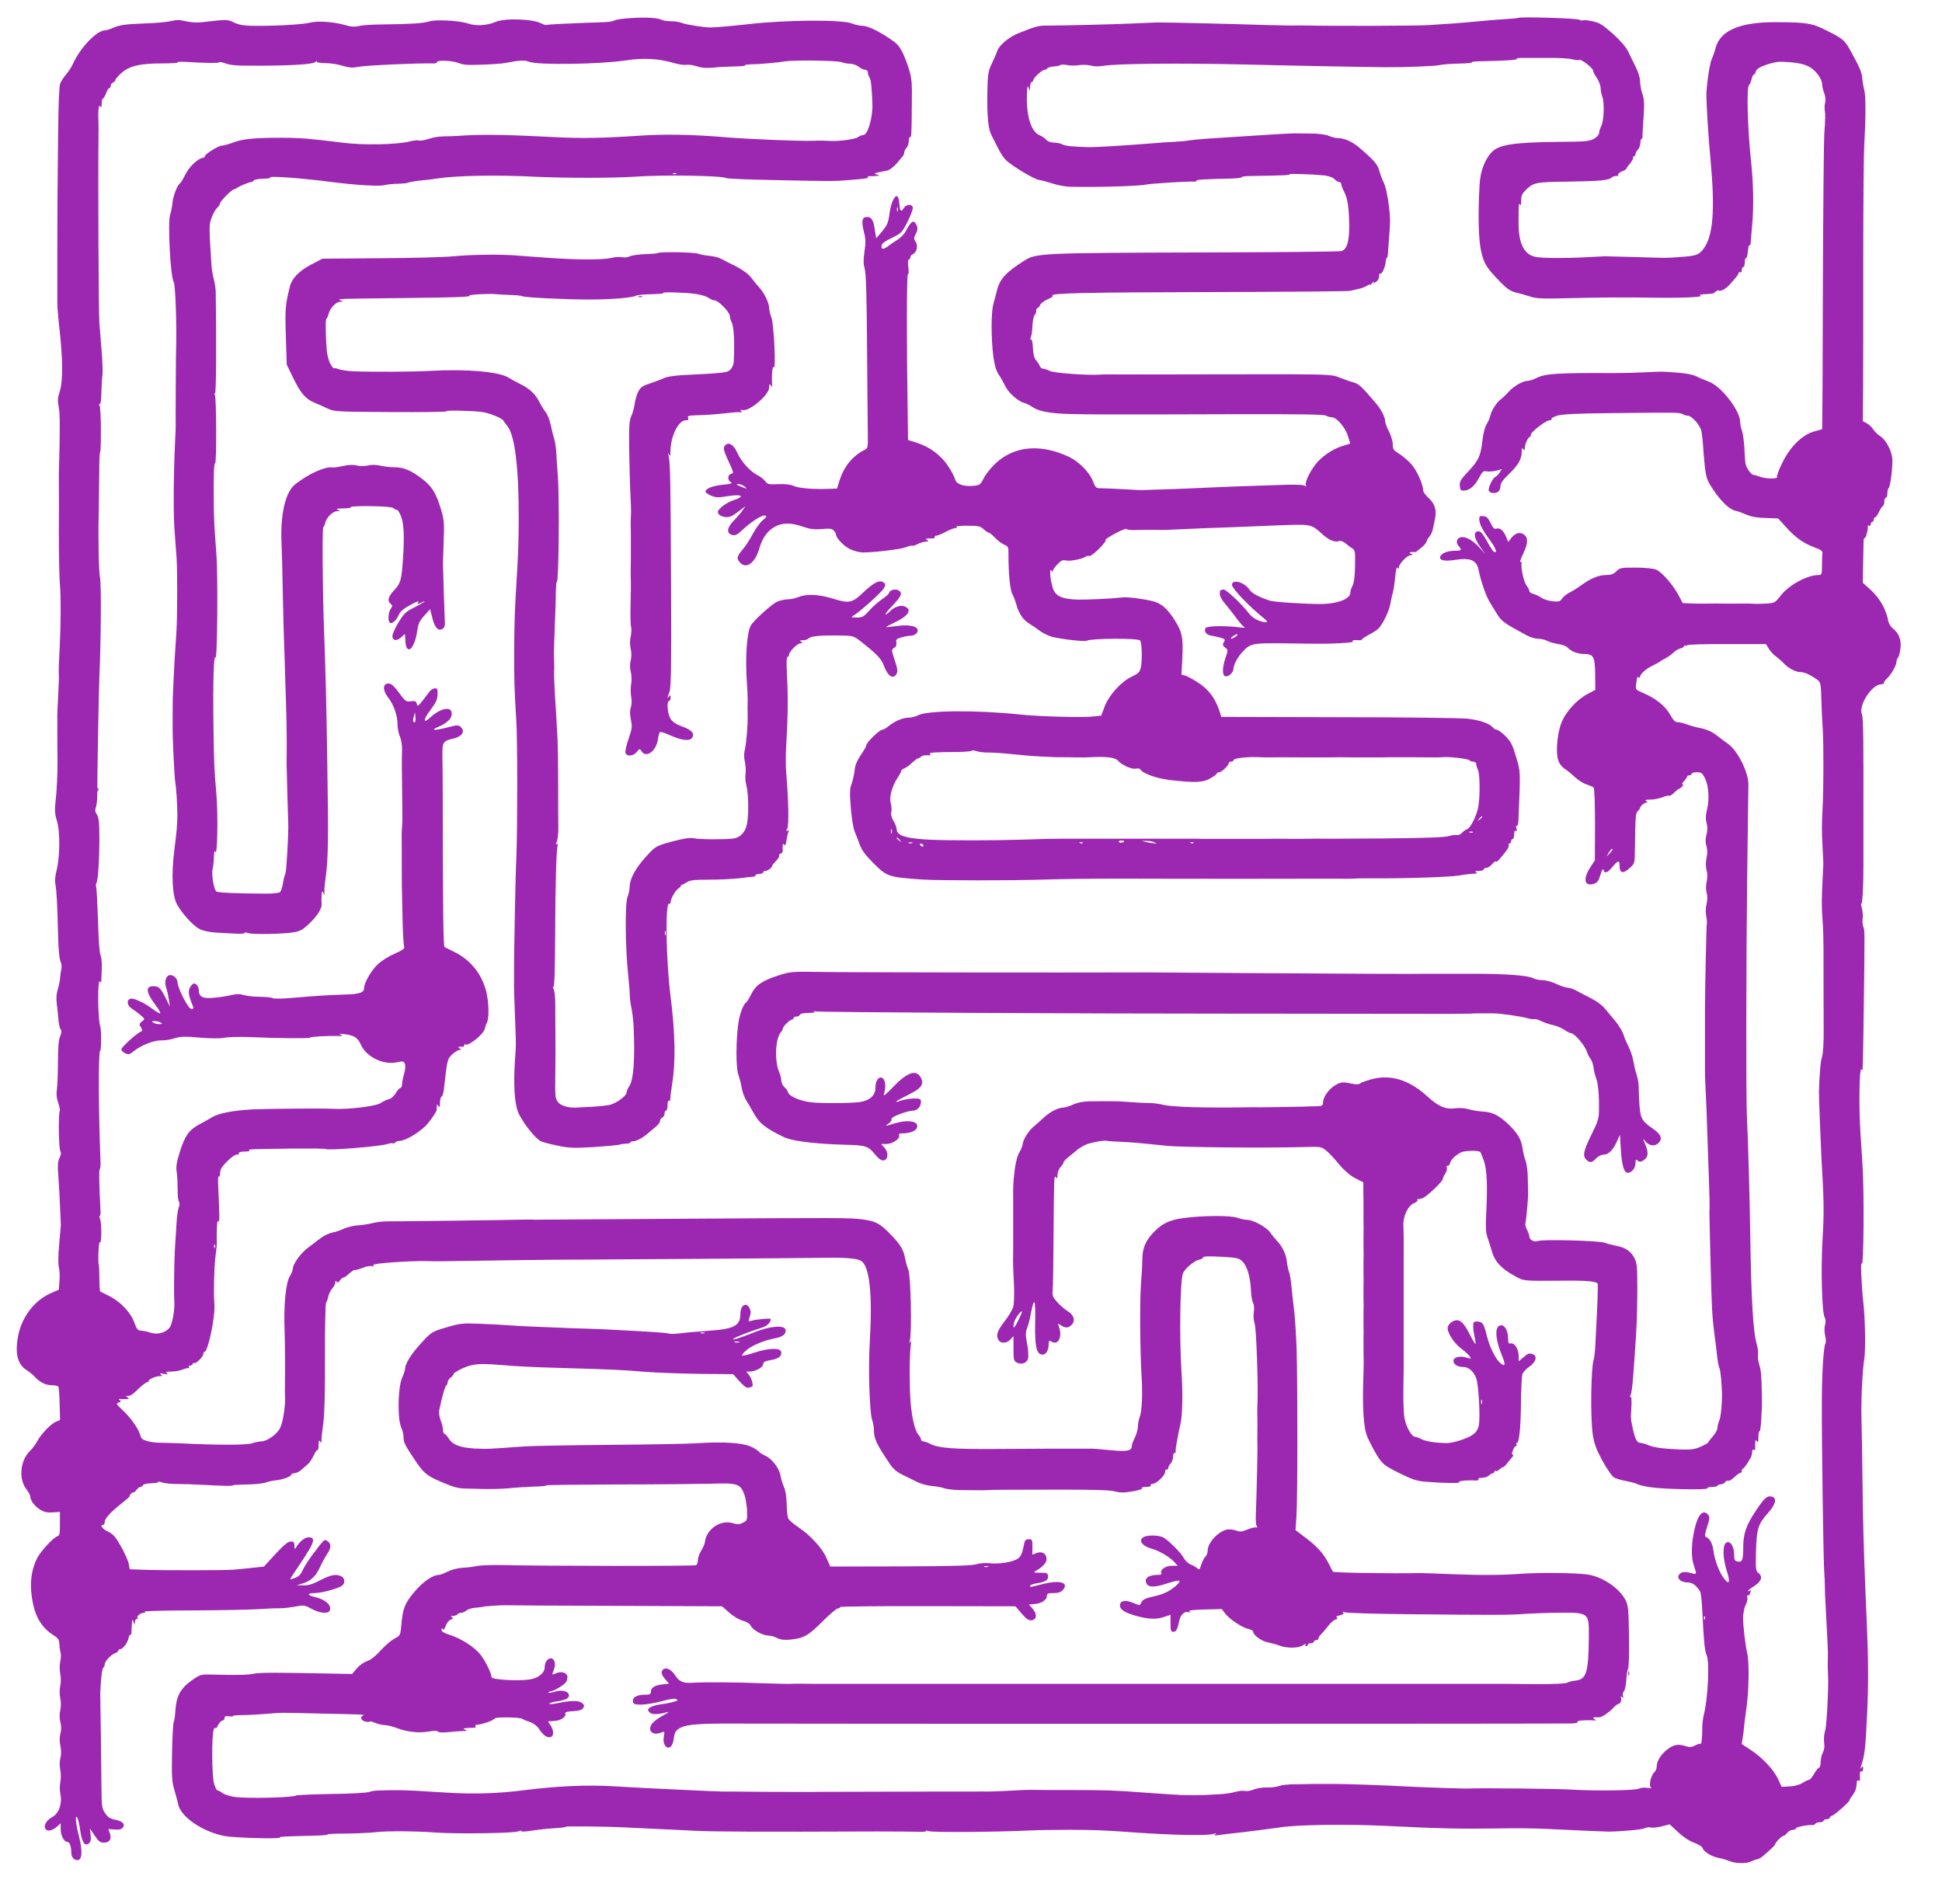 <?xml version="1.0" standalone="no"?>
<!DOCTYPE svg PUBLIC "-//W3C//DTD SVG 20010904//EN"
 "http://www.w3.org/TR/2001/REC-SVG-20010904/DTD/svg10.dtd">
<svg version="1.0" xmlns="http://www.w3.org/2000/svg"
 width="1280pt" height="1255pt" viewBox="0 0 1280 1255"
 preserveAspectRatio="xMidYMid meet">
<g transform="translate(0,1255) scale(0.1,-0.1)"
fill="#9c27b0" stroke="none">
<path d="M4160 12431 c-52 -3 -102 -10 -110 -16 -8 -5 -37 -10 -65 -11 -242
-8 -380 -15 -383 -19 -3 -2 -17 2 -33 10 -58 31 -244 37 -304 10 -53 -23 -130
-28 -180 -10 -55 19 -211 28 -255 14 -41 -13 -128 -18 -300 -20 -69 0 -142 -5
-162 -10 -28 -7 -52 -6 -90 5 -81 23 -186 30 -238 16 -45 -12 -251 -23 -385
-20 -48 1 -84 7 -113 22 -45 21 -41 21 -217 1 -27 -3 -73 0 -101 7 -41 10 -62
10 -96 1 -24 -6 -107 -14 -185 -16 -112 -4 -152 -10 -189 -25 -25 -11 -53 -20
-61 -20 -55 0 -163 -113 -212 -220 -8 -19 -28 -50 -44 -69 -16 -18 -33 -45
-40 -60 -7 -17 -12 -137 -14 -336 -5 -425 -5 -521 -5 -735 0 -102 0 -210 0
-240 0 -30 0 -73 0 -95 0 -22 0 -49 0 -60 0 -11 5 -67 11 -125 26 -227 27
-371 4 -443 -13 -39 -14 -59 -6 -100 9 -43 9 -151 1 -437 0 -8 0 -35 0 -60 1
-25 1 -171 0 -325 0 -154 3 -311 7 -350 7 -77 6 -245 -1 -400 -7 -128 -8 -164
-6 -195 1 -14 -1 -70 -4 -125 -6 -107 -7 -128 -6 -190 0 -22 0 -60 0 -85 0
-25 0 -92 1 -150 1 -104 -4 -206 -15 -306 -4 -35 -1 -68 10 -100 24 -74 22
-249 -4 -343 -6 -25 -9 -60 -5 -80 8 -40 13 -128 18 -341 2 -85 9 -155 16
-168 6 -12 9 -32 6 -44 -3 -13 -7 -41 -9 -63 -1 -22 -9 -57 -16 -79 -8 -24
-10 -58 -6 -90 4 -28 8 -75 11 -104 2 -30 9 -60 15 -67 7 -9 6 -22 -4 -46 -10
-23 -14 -76 -14 -169 0 -74 -4 -155 -7 -180 -5 -30 -2 -60 9 -89 8 -25 13 -48
10 -53 -10 -16 -7 -244 3 -262 7 -14 6 -27 -5 -48 -12 -24 -13 -50 -7 -127 4
-53 9 -143 11 -201 3 -58 5 -109 5 -115 0 -5 -5 -63 -11 -128 -7 -72 -7 -130
-2 -150 5 -18 7 -58 4 -89 l-4 -58 -57 -25 c-104 -48 -184 -151 -210 -273 -24
-116 -7 -194 53 -231 17 -11 43 -32 56 -46 34 -37 72 -55 114 -55 19 0 38 -4
41 -10 3 -5 7 -57 8 -115 l3 -104 -28 -12 c-33 -13 -100 -84 -123 -129 -9 -18
-32 -48 -50 -66 -62 -62 -73 -181 -22 -248 15 -19 27 -42 27 -51 0 -25 29 -63
66 -86 26 -15 47 -20 82 -17 l47 3 0 -78 c0 -63 -2 -78 -16 -82 -28 -9 -109
-97 -134 -144 -37 -75 -49 -155 -36 -251 17 -129 62 -208 149 -261 25 -16 32
-28 33 -52 1 -18 4 -43 8 -57 4 -14 3 -41 -2 -62 -5 -22 -5 -54 0 -80 5 -25 5
-58 0 -80 -5 -22 -5 -55 0 -80 6 -26 5 -58 0 -81 -6 -24 -5 -53 1 -78 7 -26 7
-52 0 -75 -6 -23 -6 -51 0 -81 6 -28 6 -57 0 -80 -6 -21 -6 -51 -1 -76 5 -23
5 -60 1 -82 -5 -22 -5 -58 0 -80 13 -62 -10 -127 -52 -150 -41 -22 -62 -60
-45 -81 14 -17 45 -10 77 19 l22 20 0 -39 c0 -42 22 -84 44 -84 15 0 26 -30
26 -71 0 -29 17 -49 42 -49 29 0 33 60 9 155 -23 90 -28 153 -11 124 5 -9 14
-47 19 -85 11 -77 30 -105 57 -84 12 11 15 25 11 56 l-4 42 31 -46 c25 -38 37
-47 60 -47 38 0 54 25 40 62 l-10 28 41 -3 c29 -3 45 1 54 12 19 23 -1 43 -52
53 -31 6 -47 17 -64 42 -21 30 -23 47 -24 155 -1 130 -7 591 -8 616 -1 64 11
186 19 188 5 2 10 12 10 21 0 21 43 68 71 76 10 4 19 11 19 16 0 5 5 9 11 9
18 0 50 42 56 72 3 15 9 26 12 23 4 -2 7 4 7 13 0 9 2 35 3 57 3 36 4 37 11
15 8 -24 8 -24 9 -2 1 12 6 22 13 22 6 0 9 3 5 6 -9 10 19 34 40 34 11 0 14 3
6 8 -6 4 136 8 315 8 180 1 374 4 432 8 58 4 123 7 145 6 22 0 67 5 100 11 57
11 63 10 109 -15 56 -30 111 -34 120 -10 13 35 -31 73 -101 89 -49 10 -50 25
-1 25 47 0 161 31 184 50 20 17 17 47 -5 60 -34 18 -70 11 -140 -25 -49 -26
-79 -35 -112 -34 l-44 1 35 10 c56 16 91 48 118 107 14 30 36 71 49 90 27 39
27 69 0 85 -20 12 -19 13 -101 -96 -23 -31 -51 -75 -61 -97 -12 -27 -27 -43
-48 -50 -40 -15 -40 -15 -19 17 144 212 159 244 111 250 -25 3 -61 -24 -86
-64 -11 -18 -12 -17 -12 9 -1 22 -6 27 -25 27 -18 0 -45 -23 -100 -82 l-76
-83 -73 -8 c-39 -5 -99 -10 -132 -13 -64 -4 -452 -5 -595 0 l-85 3 -6 34 c-3
19 -26 70 -50 114 -37 65 -53 84 -87 100 -38 18 -57 45 -32 45 6 0 10 8 10 18
0 23 35 62 110 122 34 27 60 50 56 50 -4 0 -1 6 6 14 7 8 16 12 19 10 3 -1 12
6 19 17 8 10 20 19 26 19 7 0 14 5 16 11 2 7 27 12 55 13 28 1 49 4 46 8 -2 5
8 3 23 -2 14 -6 61 -11 103 -11 42 0 112 -2 156 -5 151 -8 213 -9 210 -4 -2 3
38 5 89 6 50 0 108 6 128 13 20 7 51 13 70 15 42 4 98 25 98 37 0 5 9 9 20 9
11 0 30 9 42 19 13 11 33 28 45 39 13 10 31 38 41 60 10 23 22 39 25 35 4 -3
7 11 7 33 0 29 3 35 10 24 8 -12 10 -10 9 10 0 14 5 63 12 110 8 55 12 209 11
434 -1 193 3 355 7 360 5 6 12 25 15 42 4 17 16 41 26 52 11 12 20 29 20 39 0
13 3 14 8 6 6 -9 12 -7 22 7 8 11 18 20 23 20 5 0 15 6 22 12 35 31 45 38 58
38 8 0 31 7 52 15 20 9 46 13 58 10 16 -4 18 -4 8 3 -9 6 12 12 65 17 86 9
251 16 299 13 17 -1 46 -1 65 -1 279 5 873 12 900 11 19 0 44 -1 55 0 11 0
353 3 760 5 407 3 787 6 845 7 136 2 204 -5 228 -22 54 -39 73 -220 55 -528
-11 -183 -2 -476 17 -524 5 -15 10 -42 10 -60 0 -59 18 -97 113 -236 13 -19
42 -43 63 -54 21 -10 64 -31 95 -47 33 -17 77 -30 110 -33 30 -2 67 -9 82 -15
16 -6 63 -11 105 -12 42 0 95 -1 117 -1 22 -1 51 0 65 1 14 1 57 2 95 2 39 0
212 1 385 1 217 0 329 -3 360 -12 35 -9 59 -9 117 1 43 8 68 16 60 21 -7 4 4
8 26 8 23 0 36 4 32 10 -3 6 2 10 12 10 26 1 83 56 83 80 0 12 5 18 10 15 6
-3 10 1 10 9 0 8 7 22 16 30 8 9 16 29 16 46 1 16 5 27 10 24 5 -3 8 0 7 7 -3
13 10 87 32 186 13 59 16 203 6 348 -14 226 -9 591 10 642 10 29 74 84 105 90
15 3 28 10 28 16 0 7 39 8 117 4 107 -6 119 -9 142 -31 31 -31 52 -101 56
-187 1 -36 8 -75 14 -87 7 -12 9 -38 5 -61 -4 -22 -1 -55 6 -77 11 -33 24
-423 18 -524 -1 -14 -1 -47 -1 -75 1 -27 1 -63 1 -80 -1 -60 -1 -120 0 -140 1
-18 -5 -295 -11 -450 -1 -33 3 -64 8 -68 6 -5 4 -7 -5 -4 -8 2 -34 -4 -58 -14
-32 -14 -49 -16 -68 -9 -14 6 -38 10 -53 10 -58 0 -141 -83 -141 -140 0 -15
-7 -33 -15 -40 -8 -7 -20 -30 -27 -51 -10 -35 -13 -38 -27 -25 -9 8 -29 19
-44 25 -15 6 -36 25 -45 43 -18 34 -99 115 -135 135 -27 15 -102 17 -128 3
-39 -21 -12 -60 54 -78 48 -13 115 -53 146 -86 l24 -26 -40 0 c-42 0 -81 -29
-68 -49 4 -7 -5 -11 -24 -11 -51 0 -83 -17 -79 -42 6 -40 47 -45 135 -16 43
15 82 23 86 19 10 -10 -47 -59 -93 -79 -19 -9 -59 -21 -89 -27 -35 -7 -58 -18
-65 -31 -6 -10 -12 -21 -13 -23 -2 -2 -20 4 -41 13 -49 22 -86 18 -90 -10 -4
-30 27 -52 106 -74 84 -23 135 -25 188 -6 l39 13 0 -56 c0 -49 3 -56 19 -56
19 0 26 15 40 77 8 37 34 60 60 53 16 -5 18 -4 6 4 -10 7 20 11 100 13 l113 3
21 -28 c27 -37 114 -95 154 -103 17 -4 32 -12 32 -19 0 -22 58 -64 98 -70 20
-4 54 -13 75 -21 51 -19 127 -18 156 3 14 9 21 11 17 5 -4 -7 -2 -12 3 -12 6
0 11 5 11 10 0 6 9 10 20 10 11 0 20 5 20 10 0 6 7 10 15 10 8 0 15 5 15 11 0
7 8 19 18 28 9 9 30 33 45 53 15 20 37 40 48 43 15 5 18 10 10 15 -8 4 -1 10
19 13 20 5 29 11 24 18 -5 8 -3 9 7 3 8 -5 194 -11 414 -13 561 -6 678 -6 775
2 47 3 128 6 180 7 251 3 243 9 242 -166 -2 -230 -16 -274 -90 -281 -19 -2
-43 -8 -54 -14 -11 -6 -91 -9 -191 -9 -179 2 -243 2 -302 2 -19 0 -55 0 -80 0
-25 0 -61 0 -80 0 -19 0 -55 0 -80 0 -25 0 -61 0 -80 0 -19 0 -55 0 -80 0 -25
0 -61 0 -80 0 -19 0 -55 0 -80 0 -25 0 -61 0 -80 0 -19 0 -55 0 -80 0 -25 0
-61 0 -80 0 -19 0 -55 0 -80 0 -25 0 -61 0 -80 0 -19 0 -55 0 -80 0 -25 0 -61
0 -80 0 -19 0 -55 0 -80 0 -25 0 -61 0 -80 0 -19 0 -55 0 -80 0 -25 0 -61 0
-80 0 -19 0 -55 0 -80 0 -25 0 -61 0 -80 0 -19 0 -55 0 -80 0 -25 0 -61 0 -80
0 -19 0 -55 0 -80 0 -25 0 -61 0 -80 0 -19 0 -55 0 -80 0 -25 0 -61 0 -80 0
-19 0 -55 0 -80 0 -25 0 -61 0 -80 0 -19 0 -55 0 -80 0 -25 0 -61 0 -80 0 -19
0 -55 0 -80 0 -25 0 -61 0 -80 0 -19 0 -55 0 -80 0 -25 0 -61 0 -80 0 -19 0
-55 0 -80 0 -25 0 -61 0 -80 0 -19 0 -55 0 -80 0 -25 0 -61 0 -80 0 -19 0 -55
0 -80 0 -25 0 -61 0 -80 0 -19 0 -55 0 -80 0 -25 0 -61 0 -80 0 -19 0 -55 0
-80 0 -25 0 -61 0 -80 0 -19 0 -55 0 -80 0 -25 0 -61 0 -80 0 -19 0 -55 0 -80
0 -25 0 -61 0 -80 0 -19 0 -55 0 -80 0 -25 0 -61 0 -80 0 -19 0 -55 0 -80 0
-25 0 -61 0 -80 0 -19 0 -55 0 -80 0 -25 0 -61 0 -80 0 -19 0 -55 0 -80 0 -25
0 -61 0 -80 0 -19 0 -54 1 -77 1 -24 0 -54 0 -68 -1 -14 -1 -101 1 -195 4
-171 7 -375 8 -450 3 -60 -4 -88 7 -113 46 -25 40 -60 58 -79 43 -19 -15 -16
-33 12 -66 l25 -29 -45 -5 c-51 -6 -75 -22 -75 -49 0 -16 -8 -19 -43 -19 -50
0 -81 -18 -75 -46 3 -16 12 -19 58 -19 30 1 90 11 134 23 51 14 84 19 94 13
13 -7 7 -11 -23 -19 -22 -6 -61 -13 -86 -16 -26 -4 -55 -13 -65 -20 -16 -12
-16 -16 -4 -31 14 -17 56 -17 120 1 14 3 1 -6 -29 -22 -30 -16 -62 -40 -73
-54 -33 -45 1 -81 57 -60 27 10 27 10 20 -27 -4 -26 -1 -44 9 -58 22 -29 50
-9 56 41 7 49 14 61 48 78 40 20 127 27 332 26 523 -2 5511 -2 5547 1 25 2 37
6 30 11 -11 7 59 13 108 9 17 -2 17 0 5 8 -13 10 -13 11 0 12 8 1 21 1 27 0
17 -2 62 27 95 61 14 16 30 28 36 28 13 0 24 29 15 42 -4 7 -1 8 7 3 10 -6 12
-4 7 8 -3 9 -1 22 6 29 7 7 14 40 16 73 2 33 7 68 12 77 5 10 8 107 6 215 -3
179 -5 202 -24 239 -42 79 -156 155 -253 167 -77 11 -320 13 -440 4 -126 -9
-254 -10 -455 -2 -99 4 -189 7 -200 7 -200 -4 -572 2 -579 9 -2 2 -14 24 -26
49 -35 69 -74 113 -151 172 l-70 53 6 90 c8 105 8 892 1 1110 -3 83 -10 189
-15 238 -6 48 -15 124 -19 170 -4 45 -12 88 -16 95 -4 8 -10 34 -13 60 -5 53
-30 106 -65 142 -13 14 -34 39 -46 57 -25 35 -112 83 -151 83 -15 0 -44 6 -66
14 -47 16 -223 15 -354 -2 -98 -13 -150 -40 -210 -108 -45 -51 -62 -99 -62
-172 0 -26 -4 -98 -9 -160 -8 -109 -6 -432 4 -597 8 -127 3 -238 -13 -278 -6
-16 -11 -43 -11 -61 0 -17 -9 -49 -20 -71 -11 -22 -20 -46 -20 -55 0 -33 -32
-39 -141 -28 -57 6 -119 11 -136 10 -18 0 -53 0 -78 0 -25 0 -61 0 -80 0 -19
0 -55 0 -80 0 -63 0 -78 0 -380 -2 -286 -2 -380 6 -432 33 -18 9 -39 17 -48
17 -8 0 -15 6 -15 13 0 7 -8 22 -18 33 -21 23 -42 111 -50 209 -8 97 -8 310 0
370 5 35 4 44 -3 30 -7 -15 -7 -12 -2 10 14 53 6 429 -10 467 -8 18 -17 51
-21 73 -11 59 -32 94 -95 158 -70 73 -98 88 -186 100 -86 11 -138 11 -1240 4
-490 -3 -903 -6 -920 -6 -16 1 -41 1 -55 1 -95 -3 -884 -13 -923 -12 -26 0
-66 -5 -90 -11 -23 -6 -66 -13 -95 -15 -29 -1 -72 -12 -95 -22 -23 -11 -58
-23 -78 -26 -20 -4 -54 -20 -75 -36 -22 -17 -60 -46 -87 -66 -47 -36 -97 -106
-97 -137 0 -9 -9 -32 -21 -51 -26 -45 -40 -192 -33 -361 3 -98 4 -265 2 -370
-1 -11 0 -38 1 -60 3 -57 -13 -164 -32 -205 -18 -41 -86 -90 -125 -90 -15 -1
-43 -6 -62 -13 -35 -12 -229 -12 -465 0 -55 2 -118 4 -140 4 -22 0 -59 4 -82
10 -32 9 -43 17 -48 38 -10 41 -61 115 -115 165 -44 41 -46 46 -28 52 17 5 18
8 7 16 -11 7 -9 9 6 7 11 -1 29 -1 40 0 17 1 18 3 5 11 -13 8 -12 10 3 10 19
0 29 7 82 58 19 17 39 32 45 32 5 0 10 4 10 8 0 12 46 32 73 32 18 0 19 2 7
11 -11 8 -6 9 20 4 26 -5 31 -4 20 4 -11 8 -5 11 28 11 23 0 58 6 77 14 18 8
37 11 41 8 4 -4 4 -1 0 6 -4 7 -1 12 8 12 9 0 16 5 16 11 0 5 4 8 9 5 11 -7
61 42 61 60 0 8 3 14 8 14 23 0 72 235 65 315 -6 67 -2 242 7 312 6 45 10 85
9 90 -1 4 -1 42 0 83 1 49 4 70 10 61 9 -14 9 26 -1 236 -2 39 0 66 4 60 4 -7
8 0 8 16 0 15 6 35 13 44 37 47 80 83 98 83 11 0 17 5 14 10 -4 6 11 10 37 10
24 0 38 4 31 8 -12 8 1 8 294 12 110 1 205 0 210 -3 17 -11 359 17 407 33 15
5 32 7 36 5 5 -3 11 -1 15 5 3 5 15 10 26 10 37 0 121 48 174 99 26 26 76 98
74 108 -1 4 -1 15 0 23 1 13 2 13 11 0 7 -11 10 -6 10 22 0 20 5 38 10 40 6 2
12 21 15 43 23 204 23 205 56 236 17 16 39 29 48 29 14 0 14 2 1 10 -13 9 -13
10 0 11 8 1 18 1 23 0 4 0 7 4 7 11 0 6 3 9 6 5 17 -17 122 66 129 102 2 11 8
29 14 40 16 29 13 138 -4 206 -31 119 -106 211 -215 263 -30 15 -57 28 -60 30
-8 6 -11 225 -12 1027 0 77 -1 180 -2 229 -1 97 2 102 79 120 54 14 73 49 39
77 -13 11 -26 10 -79 -4 -85 -23 -125 -22 -69 1 68 28 101 65 89 102 -11 35
-79 17 -137 -37 -50 -47 -51 -19 -2 46 38 51 48 72 48 105 1 35 -2 41 -19 39
-11 -1 -27 -11 -35 -23 -8 -11 -29 -38 -46 -60 -29 -36 -32 -38 -37 -18 -5 17
-12 20 -39 16 -31 -5 -36 -1 -78 56 -34 46 -51 61 -70 61 -38 0 -39 -45 -2
-92 37 -46 62 -119 62 -177 0 -24 7 -61 16 -81 9 -21 15 -61 14 -89 -2 -67 -2
-89 0 -231 3 -172 3 -235 0 -275 -3 -33 -3 -59 -2 -140 0 -19 0 -57 0 -85 0
-158 0 -147 5 -370 2 -99 7 -187 11 -195 5 -12 -10 -22 -61 -45 -38 -16 -88
-47 -112 -70 -42 -38 -91 -122 -91 -156 0 -31 -28 -41 -127 -44 -107 -3 -181
-8 -348 -22 -62 -6 -117 -6 -127 -2 -9 5 -47 9 -84 9 -37 0 -84 5 -105 11 -29
9 -50 9 -91 -1 -29 -7 -81 -14 -116 -17 -69 -5 -91 8 -92 53 0 12 -7 28 -16
35 -14 11 -19 10 -36 -10 -20 -26 -18 -55 8 -118 12 -30 11 -33 -5 -33 -20 0
-91 139 -91 177 0 12 -10 29 -22 37 -44 31 -74 -20 -49 -86 4 -13 11 -43 14
-68 l7 -45 -29 59 c-33 65 -44 76 -82 76 -52 0 -46 -43 16 -124 20 -26 34 -51
31 -54 -4 -3 -25 9 -49 27 -53 40 -122 73 -145 69 -29 -6 -26 -45 5 -64 15
-10 42 -30 59 -44 30 -26 30 -26 10 -42 -19 -15 -20 -19 -7 -39 10 -18 11 -24
2 -27 -26 -9 -131 -103 -131 -118 0 -8 11 -20 25 -26 22 -10 30 -8 53 11 50
41 133 74 182 74 25 -1 66 5 92 14 39 12 68 13 166 4 73 -6 134 -6 159 -1 22
5 94 7 159 5 195 -9 412 -10 408 -4 -3 6 113 13 186 11 29 -1 32 1 15 9 -14 6
-7 7 25 3 65 -8 88 -23 109 -70 36 -81 150 -136 240 -115 38 8 43 7 50 -12 5
-12 2 -40 -6 -66 -7 -24 -13 -55 -13 -68 0 -12 -5 -23 -10 -23 -6 0 -20 -15
-31 -34 -11 -20 -31 -37 -46 -41 -15 -3 -38 -14 -52 -24 -33 -23 -217 -45
-321 -39 -61 4 -453 0 -530 -4 -134 -9 -218 -25 -263 -52 -23 -14 -63 -36 -89
-50 -63 -35 -91 -75 -123 -179 -22 -70 -26 -99 -20 -135 4 -26 6 -76 6 -112
-1 -36 3 -71 8 -79 6 -9 5 -24 -1 -40 -5 -14 -12 -57 -14 -96 -2 -38 -7 -110
-10 -160 -6 -83 -9 -313 -5 -360 4 -55 -13 -152 -31 -175 -27 -35 -83 -49
-128 -33 -19 7 -46 12 -60 13 -21 0 -28 8 -44 51 -23 67 -91 139 -164 176 -31
15 -59 29 -62 31 -2 2 -5 40 -5 85 0 45 -2 87 -4 92 -7 21 0 159 7 148 12 -18
13 122 2 152 -5 14 -7 24 -2 22 4 -3 6 16 4 41 -9 166 -10 272 -4 268 4 -2 6
26 4 62 -13 317 -14 717 -2 717 8 0 9 134 1 159 -17 52 -19 323 -2 297 7 -10
9 -8 9 10 0 13 2 51 3 84 1 33 -3 70 -9 81 -6 12 -13 107 -16 226 -4 114 -9
213 -12 222 -3 8 -2 20 2 27 10 18 19 145 19 295 0 102 -4 136 -16 155 -12 17
-14 31 -7 48 5 13 9 49 9 80 0 139 10 695 14 781 11 245 13 618 4 654 -8 30
-13 287 -8 426 0 20 1 88 3 262 0 80 3 143 6 138 3 -4 5 60 5 143 0 84 -4 158
-9 166 -6 9 -5 12 1 8 6 -4 10 22 11 71 1 42 4 95 7 117 3 22 1 94 -5 160 -5
66 -12 149 -15 185 -5 61 -9 936 -6 1190 1 63 1 126 0 140 -4 67 2 115 11 100
7 -11 10 -7 10 18 0 17 4 32 8 32 4 0 14 16 21 35 7 19 17 35 22 35 5 0 9 7 9
15 0 9 7 18 15 21 8 4 15 11 15 16 0 6 17 25 37 44 53 49 124 66 267 66 65 0
114 3 107 7 -6 4 19 5 56 3 125 -8 222 -9 218 -2 -3 4 13 1 36 -6 42 -15 68
-17 214 -17 223 0 363 9 381 23 10 8 15 11 12 5 -4 -6 17 -10 55 -11 34 0 87
-8 117 -18 45 -13 64 -14 105 -6 41 9 399 25 488 22 15 -1 27 3 27 8 0 16 104
11 145 -6 29 -12 62 -14 154 -10 64 2 130 7 146 10 105 20 131 21 162 9 58
-23 465 -17 638 9 116 18 220 12 323 -19 29 -8 64 -13 78 -10 14 2 44 -2 67
-10 28 -10 61 -13 102 -9 33 4 97 7 143 8 45 1 78 4 73 7 -5 3 12 6 37 7 49 0
174 11 230 20 60 9 337 5 366 -5 15 -6 42 -11 59 -11 18 0 43 -9 57 -20 14
-11 33 -20 43 -20 9 0 17 -7 17 -16 0 -8 5 -25 12 -37 9 -18 13 -52 18 -167 4
-91 -30 -210 -60 -210 -9 0 -24 -6 -35 -14 -20 -14 -125 -28 -180 -25 -33 2
-76 3 -115 1 -98 -3 -426 11 -585 24 -217 18 -407 21 -570 9 -224 -15 -372
-18 -545 -9 -305 16 -469 19 -600 11 -52 -4 -116 -6 -141 -6 -25 0 -67 -7 -93
-16 -26 -9 -54 -14 -63 -11 -8 3 -35 1 -61 -6 -90 -22 -310 -26 -447 -8 -209
26 -279 32 -395 32 -182 0 -258 -7 -322 -31 -32 -12 -66 -21 -76 -21 -22 0
-112 -56 -112 -70 0 -5 -5 -10 -10 -10 -30 0 -92 -57 -116 -106 -15 -30 -31
-57 -35 -60 -20 -12 -48 -84 -52 -130 -3 -27 -9 -61 -15 -76 -18 -45 1 -412
23 -447 12 -20 21 -297 15 -476 -1 -29 -3 -446 -2 -470 0 -11 -1 -58 -4 -105
-10 -206 -12 -471 -4 -579 5 -64 11 -150 14 -191 6 -96 5 -382 -1 -480 -10
-148 -16 -247 -20 -345 -5 -97 -5 -120 -5 -195 0 -19 0 -55 0 -80 -2 -75 12
-353 18 -383 6 -30 13 -141 13 -212 0 -58 -6 -118 -19 -220 -22 -167 -15 -313
19 -370 38 -64 104 -136 146 -158 26 -13 65 -21 115 -24 41 -2 101 -5 132 -7
31 -1 55 1 52 6 -3 4 7 4 21 -2 28 -10 231 -7 304 6 42 7 59 17 114 71 41 41
70 90 67 114 -1 8 -2 32 0 54 1 33 3 36 11 20 8 -18 9 -18 7 5 -1 14 2 45 5
70 21 149 23 235 13 865 -5 326 -10 512 -21 815 -9 264 -12 651 -4 655 4 3 10
16 13 31 9 35 50 74 78 75 22 0 22 1 3 9 -14 6 -3 9 40 9 33 1 54 5 48 9 -7 4
51 7 128 6 88 -1 145 -6 152 -13 6 -6 16 -11 23 -11 6 0 19 -20 28 -45 18 -46
22 -137 12 -280 -9 -138 -16 -160 -57 -204 -41 -43 -48 -71 -24 -91 13 -11 13
-15 0 -33 -17 -25 -20 -83 -4 -92 14 -9 44 19 59 56 9 20 32 39 77 63 35 19
59 28 52 20 -14 -17 -5 -18 24 -3 12 7 18 8 14 3 -5 -5 -36 -22 -69 -39 -53
-26 -66 -39 -100 -95 -22 -36 -41 -76 -41 -90 -3 -33 28 -38 58 -10 l24 22 3
-48 c6 -100 61 -52 78 68 7 49 16 67 47 101 l38 42 15 -59 c16 -65 39 -88 68
-70 12 8 16 22 14 45 -1 19 -4 106 -7 194 -2 88 -5 169 -5 180 -1 11 2 81 4
155 5 117 3 144 -15 205 -33 111 -59 155 -119 203 -77 60 -126 82 -188 82 -29
0 -72 5 -95 11 -27 6 -57 7 -82 1 -23 -5 -54 -5 -73 0 -22 6 -54 5 -90 -3 -32
-7 -63 -12 -71 -10 -46 8 -158 -42 -244 -110 -64 -49 -98 -190 -92 -369 3 -69
7 -228 9 -355 3 -126 7 -304 11 -395 12 -362 15 -480 15 -595 -1 -66 -1 -124
-1 -130 0 -5 3 -95 5 -200 3 -104 6 -194 6 -200 2 -60 -12 -311 -19 -323 -5
-10 -12 -38 -16 -64 -4 -26 -13 -52 -19 -58 -7 -5 -46 -10 -87 -10 -201 1
-325 6 -334 15 -16 14 -32 116 -24 145 4 14 8 50 9 80 1 38 4 49 9 35 14 -36
19 244 7 385 -14 161 -16 196 -19 455 -4 275 2 472 13 441 12 -36 18 533 6
684 -13 171 -17 247 -17 335 -2 184 1 266 9 262 10 -7 9 435 -2 452 -6 9 -5
12 1 8 8 -5 10 325 5 670 -1 24 -7 62 -13 85 -7 24 -13 63 -15 88 -17 262 -17
271 2 318 9 26 26 54 36 63 10 9 18 21 18 28 0 14 75 90 92 93 7 2 15 5 18 8
10 10 81 40 95 40 7 0 15 5 17 10 2 6 29 11 61 12 32 1 53 4 48 7 -22 14 200
-2 409 -29 156 -20 306 -29 340 -21 19 5 61 10 93 10 33 1 64 4 70 8 6 3 44
10 86 14 42 4 90 10 106 13 122 19 394 24 645 11 197 -9 507 -9 645 0 191 14
586 8 613 -9 7 -4 152 -10 324 -13 372 -8 390 -8 493 1 115 10 115 10 115 18
0 4 3 7 8 7 4 -1 23 0 42 1 32 2 33 3 10 9 -26 8 -23 9 68 27 16 3 51 31 70
56 7 9 19 24 27 32 8 8 15 22 15 31 0 9 7 23 15 31 8 9 15 29 15 45 0 17 4 28
8 25 9 -6 11 17 12 226 2 135 -1 166 -20 225 -31 98 -59 151 -94 176 -91 66
-171 106 -212 107 -17 0 -48 7 -68 15 -63 27 -437 24 -681 -4 -94 -11 -221
-22 -255 -22 -40 0 -158 19 -183 29 -16 7 -49 12 -73 12 -25 0 -53 4 -62 9
-28 14 -101 18 -202 12z m297 -1027 c-3 -3 -12 -4 -19 -1 -8 3 -5 6 6 6 11 1
17 -2 13 -5z m-1721 -3612 c-12 -11 -17 7 -9 34 l8 29 3 -28 c2 -16 1 -31 -2
-35z m-1676 -1982 c12 -8 10 -10 -10 -10 -14 0 -32 5 -40 10 -12 8 -10 10 10
10 14 0 32 -5 40 -10z m357 -1482 c-3 -8 -6 -5 -6 6 -1 11 2 17 5 13 3 -3 4
-12 1 -19z"/>
<path d="M10006 12432 c-2 -2 -40 -5 -83 -8 -43 -2 -125 -9 -183 -15 -58 -5
-132 -12 -165 -14 -33 -2 -100 -6 -150 -10 -69 -6 -659 -7 -825 -3 -14 1 -41
0 -60 0 -19 -1 -107 1 -195 3 -140 5 -626 17 -695 17 -14 1 -99 -3 -190 -7
-139 -6 -385 -12 -571 -14 -45 0 -66 -6 -179 -51 -58 -23 -126 -80 -136 -114
-4 -12 -19 -48 -35 -81 -26 -55 -29 -71 -31 -185 -3 -164 5 -249 27 -291 10
-19 30 -59 45 -89 15 -30 38 -64 51 -76 50 -45 183 -124 217 -130 21 -3 63
-15 94 -25 31 -10 81 -19 110 -20 176 -4 458 4 505 15 27 6 280 22 311 19 12
-1 20 1 18 6 -4 7 50 10 221 14 45 1 79 5 77 9 -3 4 26 8 63 8 211 3 260 6
252 11 -11 6 147 1 228 -7 33 -4 58 -13 69 -25 9 -10 23 -19 31 -19 7 0 13 -6
13 -13 0 -7 9 -31 20 -52 23 -44 32 -109 33 -230 0 -99 -17 -151 -52 -160 -14
-4 -447 -8 -961 -9 -1001 -3 -1050 -5 -1124 -51 -124 -78 -166 -122 -185 -200
-6 -22 -16 -62 -24 -90 -15 -58 -15 -220 0 -343 8 -58 18 -93 35 -120 14 -20
33 -54 43 -75 20 -44 85 -102 123 -112 14 -3 37 -14 51 -24 37 -26 84 -38 176
-46 86 -7 268 -8 1166 -5 402 1 583 -1 597 -9 11 -6 29 -11 40 -11 30 0 85
-62 105 -119 10 -29 17 -54 15 -55 -2 -1 -23 -8 -48 -15 -62 -17 -144 -73
-181 -124 -41 -55 -69 -116 -62 -136 3 -10 2 -12 -4 -5 -5 8 -45 11 -123 9
-232 -7 -447 -15 -525 -19 -65 -4 -363 -15 -425 -16 -8 -1 -67 2 -130 6 -63 3
-129 6 -146 6 -29 0 -34 4 -50 46 -22 58 -93 130 -158 161 -187 87 -357 73
-482 -41 -30 -28 -66 -72 -79 -98 -22 -44 -27 -48 -67 -52 -68 -6 -116 11
-123 44 -4 16 -25 56 -48 89 -46 70 -122 125 -208 152 l-54 17 -2 153 c-8 500
-7 944 1 939 5 -3 7 16 3 46 -4 31 -2 52 3 52 6 0 10 6 10 14 0 8 7 16 15 20
26 10 38 55 21 81 -14 21 -14 27 1 55 12 25 13 37 4 56 -17 39 -36 28 -70 -38
-9 -18 -32 -43 -51 -55 -19 -12 -47 -31 -62 -42 -31 -25 -48 -27 -48 -6 0 19
15 32 80 63 51 25 58 33 94 105 21 42 36 84 32 92 -8 22 -44 18 -58 -5 -19
-31 -27 -24 -30 27 -2 25 -8 48 -15 50 -18 6 -43 -51 -51 -121 -7 -52 -14 -70
-47 -110 l-40 -47 -8 51 c-9 68 -22 90 -52 90 -33 0 -39 -27 -21 -97 12 -47
13 -71 4 -130 -8 -55 -8 -84 2 -116 8 -31 13 -189 15 -523 2 -263 4 -519 5
-568 1 -89 1 -90 -27 -104 -75 -39 -131 -109 -159 -197 l-17 -55 -51 -2 c-104
-4 -202 4 -234 19 -23 10 -56 14 -103 12 -62 -3 -70 -1 -85 19 -8 12 -32 31
-53 41 -48 25 -107 91 -131 146 -22 50 -53 73 -76 54 -20 -17 -18 -32 20 -114
32 -68 33 -74 15 -78 -24 -6 -25 -43 -2 -55 13 -8 -1 -12 -53 -17 -68 -7 -114
-25 -114 -46 0 -5 17 -17 37 -26 32 -13 48 -13 111 -3 97 15 116 -2 31 -29
-19 -6 -51 -24 -70 -40 -28 -25 -32 -32 -23 -48 6 -10 25 -19 45 -21 28 -2 45
5 84 35 l49 37 -22 -31 c-12 -17 -38 -47 -57 -66 -44 -44 -48 -83 -9 -93 21
-5 33 1 67 33 59 55 129 100 149 95 14 -3 11 -9 -16 -32 -18 -16 -48 -58 -66
-92 -18 -35 -48 -81 -67 -102 -38 -46 -40 -59 -12 -87 40 -40 97 3 123 94 21
71 53 117 101 144 51 29 107 29 186 2 49 -17 76 -20 125 -16 49 5 67 3 79 -9
8 -9 15 -20 15 -26 0 -23 51 -77 92 -97 24 -11 59 -21 78 -22 66 -2 258 20
293 35 20 8 38 12 40 9 3 -2 19 3 36 11 16 9 40 16 53 16 19 0 20 2 8 10 -12
8 -10 10 10 11 14 1 28 1 33 0 4 0 7 4 7 9 0 6 6 10 14 10 7 0 34 11 60 25 26
14 55 25 64 25 11 0 13 3 6 8 -7 4 25 7 71 7 73 0 86 -3 107 -22 14 -13 28
-23 34 -23 5 0 24 -15 42 -34 18 -19 45 -39 61 -46 25 -10 28 -17 28 -53 -1
-128 10 -244 25 -272 9 -16 21 -48 27 -70 15 -57 46 -102 83 -124 18 -11 51
-33 73 -50 22 -16 61 -34 85 -40 72 -16 212 -31 223 -24 26 16 336 18 351 2
13 -12 16 -135 5 -180 -7 -30 -17 -39 -60 -59 -70 -33 -152 -124 -179 -199
l-22 -58 -61 -6 c-87 -7 -352 1 -477 14 -288 30 -605 27 -668 -5 -17 -9 -45
-16 -62 -16 -39 0 -93 -23 -132 -55 -16 -14 -36 -25 -44 -25 -17 0 -104 -84
-104 -102 0 -6 -16 -35 -36 -64 -25 -37 -38 -67 -41 -101 -3 -26 -12 -67 -20
-90 -13 -34 -13 -61 -5 -160 5 -65 17 -134 25 -153 8 -19 23 -57 33 -85 12
-35 37 -70 83 -116 97 -98 103 -100 331 -116 104 -7 599 -7 810 0 96 4 326 6
510 6 184 -1 565 -1 845 -1 624 1 579 1 613 0 15 0 45 0 67 1 22 2 67 2 100 2
228 -2 532 8 595 19 41 7 86 12 99 12 18 0 20 2 10 9 -10 6 -4 9 19 9 17 0 32
5 32 10 0 6 8 10 17 10 10 0 28 12 40 27 13 14 23 20 23 14 0 -7 16 6 35 30
43 50 56 74 48 83 -3 3 -1 6 5 6 7 0 12 7 12 15 0 8 5 15 10 15 6 0 10 14 10
31 0 19 4 28 11 23 8 -4 9 1 4 16 -4 13 -3 20 2 17 5 -3 10 11 11 31 14 340
15 321 -15 422 -23 80 -34 102 -70 138 -23 23 -49 42 -57 42 -7 0 -19 6 -25
14 -22 27 -85 49 -166 59 -44 5 -428 10 -852 10 l-773 2 -15 46 c-27 79 -70
136 -137 179 -34 23 -73 43 -86 47 l-25 6 6 113 c6 129 -1 167 -46 239 -46 76
-86 113 -136 129 -48 15 -171 32 -206 29 -81 -9 -233 -16 -300 -15 -106 3
-149 23 -166 77 -17 52 -24 136 -9 115 6 -10 10 -11 10 -2 0 7 13 26 30 43 23
25 35 30 55 25 26 -7 112 10 132 26 7 5 17 7 22 3 6 -3 36 19 66 49 30 31 49
56 42 56 -15 0 59 45 109 66 20 8 33 11 31 7 -3 -5 31 -8 76 -6 45 1 96 2 112
1 42 -2 75 -1 195 5 58 3 173 8 255 10 83 3 229 9 325 13 260 10 248 13 327
-58 44 -39 82 -54 109 -44 9 4 28 -3 44 -16 15 -13 35 -28 45 -33 12 -8 17
-23 17 -55 0 -110 -5 -167 -18 -192 -8 -15 -14 -35 -14 -46 0 -39 -84 -72
-190 -73 -100 -1 -313 13 -340 22 -75 25 -120 49 -136 74 -32 49 -114 70 -114
30 0 -24 123 -152 218 -226 26 -21 10 -27 -33 -12 -29 9 -56 28 -73 50 -50 65
-156 164 -170 158 -8 -3 -16 -5 -18 -5 -2 0 -4 -11 -4 -25 0 -14 14 -41 33
-62 18 -21 50 -62 71 -90 21 -29 45 -58 54 -63 13 -8 5 -9 -28 -5 -94 12 -209
10 -222 -3 -16 -16 1 -46 28 -50 10 -1 38 -8 61 -13 38 -10 41 -13 30 -31 -10
-16 -9 -22 8 -36 20 -15 20 -17 3 -66 -22 -64 -23 -115 -3 -123 20 -7 55 24
55 49 0 26 27 77 59 111 51 56 67 59 270 57 256 -4 274 -4 378 1 50 2 86 7 80
11 -12 8 13 12 42 8 8 -1 17 3 20 8 3 5 24 18 46 30 22 11 49 28 60 39 26 23
72 117 79 163 3 19 10 50 15 69 6 19 13 67 17 108 4 46 10 69 15 61 7 -10 9
-10 9 2 0 23 55 80 76 80 16 0 17 2 4 10 -13 9 -13 10 0 11 8 1 19 1 23 0 4
-1 13 3 20 9 7 6 22 18 34 28 12 10 23 25 25 32 2 8 10 23 19 33 10 10 19 31
22 45 3 15 10 47 15 71 13 58 -1 102 -43 140 -19 17 -35 39 -35 50 0 38 -40
128 -75 168 -19 23 -55 54 -80 70 -40 25 -45 32 -45 64 0 19 -11 58 -25 85
-14 27 -25 56 -25 65 0 29 -26 80 -61 121 -100 117 -112 128 -153 139 -22 6
-63 21 -91 32 -49 20 -66 21 -650 20 -330 -1 -613 -1 -630 -1 -16 1 -50 0 -75
0 -25 0 -61 0 -80 0 -92 1 -107 1 -135 -1 -85 -6 -308 10 -335 24 -16 8 -36
15 -45 15 -9 0 -18 8 -22 18 -3 9 -14 26 -24 37 -12 14 -19 40 -21 82 -1 35
-7 59 -12 56 -6 -4 -6 2 -2 13 5 10 10 45 11 78 2 32 8 63 14 69 6 6 11 19 11
29 0 10 4 18 9 18 5 0 12 9 16 19 3 11 26 28 50 38 24 10 39 21 33 24 -27 17
217 22 1042 24 492 1 906 5 920 8 14 4 39 9 55 13 17 3 40 12 53 20 12 8 22
11 22 7 0 -4 7 2 16 13 8 10 12 13 9 6 -6 -11 -3 -11 14 0 12 7 21 23 21 37 0
13 3 21 7 18 9 -9 34 42 36 75 1 15 4 28 7 28 3 0 6 8 7 18 8 96 15 202 15
222 1 69 -21 212 -39 251 -12 24 -26 62 -32 84 -11 41 -33 67 -128 149 -50 43
-102 66 -149 66 -12 0 -37 7 -57 15 -21 9 -69 15 -119 15 -45 0 -94 1 -108 1
-29 0 -165 -8 -420 -25 -41 -3 -111 -7 -155 -10 -44 -3 -95 -8 -114 -11 -19
-4 -67 -8 -105 -10 -39 -2 -105 -6 -146 -10 -173 -14 -373 -26 -410 -25 -112
3 -158 8 -177 18 -12 7 -37 12 -56 12 -21 0 -41 7 -51 19 -10 11 -30 24 -45
30 -57 24 -89 135 -82 281 2 44 5 50 11 30 8 -24 8 -23 9 8 1 17 6 32 11 32 6
0 10 5 10 11 0 15 59 69 75 69 7 0 15 4 17 9 2 5 21 11 43 13 22 1 42 6 45 10
3 3 23 3 45 -1 22 -4 58 -4 79 0 22 3 55 2 75 -3 19 -6 53 -7 75 -3 88 16 492
20 941 10 222 -6 837 -18 930 -18 121 -1 325 7 355 14 19 5 77 9 128 10 51 1
89 5 83 8 -5 3 16 6 47 7 168 3 261 9 249 16 -6 4 15 7 48 6 33 0 109 0 170 0
60 1 127 -3 148 -9 20 -5 42 -7 47 -4 12 7 90 -54 90 -70 0 -7 11 -29 25 -49
14 -20 25 -50 25 -66 0 -16 5 -41 11 -57 15 -38 11 -160 -7 -194 -8 -15 -14
-36 -14 -46 0 -10 -15 -27 -33 -37 -28 -17 -55 -20 -237 -21 -297 -3 -395 -19
-441 -71 -45 -51 -72 -125 -77 -212 -11 -203 -7 -366 11 -441 19 -81 34 -104
123 -197 48 -49 69 -63 109 -73 28 -6 70 -19 95 -27 37 -12 87 -14 260 -9 229
5 343 6 535 3 190 -3 339 3 324 13 -10 6 -2 9 24 10 60 3 61 3 75 17 8 7 18
10 22 7 12 -8 51 15 75 44 11 13 28 32 38 44 9 11 17 24 17 29 0 5 5 6 10 3 6
-3 10 3 10 14 0 12 5 21 10 21 6 0 10 14 10 30 0 17 4 30 8 30 7 0 9 9 15 64
1 13 5 22 9 20 4 -3 7 4 7 13 0 10 5 65 10 123 11 116 8 275 -8 420 -23 219
-30 488 -13 499 5 3 13 21 17 39 3 17 11 32 16 32 5 0 9 5 9 11 0 6 6 17 14
24 18 19 113 49 151 48 87 -2 144 -11 182 -29 47 -22 93 -81 93 -122 1 -15 7
-40 14 -57 7 -18 10 -43 6 -60 -4 -17 -5 -39 -3 -50 5 -27 4 -64 -3 -160 -3
-44 -7 -471 -9 -950 -1 -478 -3 -898 -4 -932 l-1 -62 -57 -16 c-77 -23 -156
-102 -207 -208 -21 -43 -36 -83 -33 -90 6 -15 -76 -14 -116 2 -16 6 -33 11
-39 11 -16 0 -51 50 -54 79 -2 14 -5 62 -7 106 -3 44 -10 93 -16 108 -6 16
-11 40 -11 55 -1 77 -126 238 -208 267 -26 10 -63 25 -82 35 -21 11 -71 20
-125 24 -112 8 -92 8 -215 2 -58 -3 -150 -5 -205 -5 -363 2 -449 -3 -507 -32
-21 -11 -47 -19 -58 -19 -32 0 -92 -34 -127 -73 -17 -19 -40 -41 -50 -48 -27
-20 -61 -71 -69 -105 -3 -16 -15 -43 -26 -61 -11 -18 -23 -65 -28 -112 -11
-97 -26 -129 -97 -203 -46 -49 -54 -63 -51 -90 3 -30 6 -33 32 -31 35 3 67 31
97 88 20 38 27 43 49 38 15 -2 43 0 63 5 l36 10 -15 -23 c-8 -13 -21 -25 -27
-28 -19 -7 -50 -74 -44 -91 7 -19 48 -21 65 -4 7 7 12 23 12 36 0 17 17 41 54
76 61 58 86 100 86 148 0 25 3 29 10 18 8 -12 10 -11 10 6 0 24 22 74 33 74 4
0 7 7 7 15 0 18 100 95 124 95 9 0 15 4 12 9 -3 4 14 14 37 21 30 10 129 15
342 17 456 5 462 5 484 -6 11 -6 27 -11 36 -11 25 0 82 -63 89 -101 4 -19 9
-61 11 -94 2 -33 7 -97 12 -142 9 -74 15 -90 56 -152 54 -79 105 -128 145
-137 15 -3 48 -15 73 -26 33 -14 72 -21 128 -22 l81 -3 51 -56 c61 -69 115
-107 189 -135 42 -15 54 -24 52 -39 -2 -10 -3 -46 -3 -80 0 -60 -2 -63 -24
-63 -74 0 -198 -68 -251 -139 -34 -43 -38 -46 -92 -49 -31 -2 -73 -3 -92 -1
-19 1 -46 2 -60 1 -45 -1 -114 -1 -150 0 -19 1 -51 0 -70 0 -19 -1 -67 -1
-107 0 l-72 3 -28 53 c-38 70 -109 151 -148 168 -19 7 -72 13 -134 13 -96 0
-104 -1 -127 -24 -19 -19 -35 -25 -70 -25 -47 0 -104 -24 -164 -69 -19 -14
-52 -35 -72 -45 -21 -10 -44 -29 -52 -41 -13 -20 -21 -22 -63 -18 -26 3 -60
13 -74 24 -15 10 -39 21 -53 25 -14 3 -26 12 -26 19 0 7 -8 23 -19 36 -17 22
-38 117 -32 148 1 7 -2 10 -8 7 -6 -4 3 22 20 58 33 70 32 108 -3 127 -25 13
-53 4 -77 -27 l-20 -26 -14 34 c-18 42 -41 61 -64 54 -14 -5 -23 4 -38 37 -16
32 -26 43 -47 45 -22 3 -28 -1 -28 -17 0 -33 19 -71 65 -134 43 -57 57 -93 34
-85 -7 2 -25 29 -41 58 -36 67 -52 85 -72 77 -26 -10 -18 -46 20 -101 l36 -51
-33 38 c-44 49 -87 77 -121 77 -34 0 -47 -33 -24 -59 24 -26 20 -31 -26 -31
-50 0 -91 -18 -96 -42 -4 -23 34 -29 107 -17 92 14 134 -4 146 -65 14 -71 49
-174 72 -211 14 -22 37 -60 52 -85 27 -44 49 -60 193 -137 23 -13 57 -23 76
-23 18 0 45 -6 60 -14 15 -8 48 -17 74 -21 26 -4 53 -14 59 -22 21 -24 66 -43
106 -43 67 -1 75 -15 77 -133 l1 -104 -53 -28 c-70 -37 -145 -120 -172 -193
-14 -36 -24 -89 -27 -142 -5 -93 9 -131 61 -165 14 -9 41 -32 60 -50 20 -18
53 -39 73 -45 21 -7 42 -16 47 -21 5 -5 9 -111 9 -244 l-1 -235 -31 -48 c-50
-78 -37 -128 27 -106 20 7 30 21 41 59 9 29 16 43 19 33 6 -27 27 -22 57 15
41 49 50 50 50 9 0 -48 23 -53 67 -13 32 29 33 31 34 118 3 229 4 242 19 257
8 8 15 17 15 21 0 11 28 35 42 35 10 0 9 3 -2 10 -11 7 -4 10 28 10 23 0 59 7
78 15 20 8 40 13 44 10 5 -3 20 6 34 20 14 14 28 25 31 25 4 0 13 7 21 15 9 9
11 15 4 15 -6 0 -2 10 10 22 11 12 20 25 20 30 0 4 7 8 15 8 8 0 15 5 15 10 0
6 15 10 34 10 30 0 37 -5 55 -42 24 -51 29 -142 11 -209 -8 -33 -9 -57 -2 -82
7 -24 7 -50 0 -77 -8 -29 -8 -52 -1 -75 7 -23 8 -49 1 -79 -6 -29 -6 -57 0
-80 7 -22 7 -50 1 -76 -6 -26 -6 -55 0 -75 6 -22 5 -49 -1 -74 -6 -23 -7 -57
-2 -78 4 -21 6 -42 4 -48 -3 -8 -12 -434 -12 -542 0 -18 0 -51 0 -73 0 -22 0
-58 0 -80 0 -22 0 -58 0 -80 0 -22 0 -56 0 -75 0 -19 0 -53 0 -75 0 -22 0 -55
0 -72 0 -18 3 -76 5 -128 3 -52 8 -167 10 -255 3 -88 8 -230 11 -315 3 -85 5
-166 4 -180 -2 -34 -1 -57 6 -345 8 -318 11 -370 25 -480 7 -49 15 -119 19
-155 4 -36 11 -71 15 -77 7 -11 16 -107 17 -178 0 -66 -8 -144 -18 -168 -7
-16 -12 -38 -12 -49 0 -11 -13 -35 -29 -53 -16 -18 -30 -37 -32 -42 -2 -4 -24
-17 -49 -28 -35 -16 -62 -20 -120 -19 -125 5 -183 12 -222 28 -21 9 -46 16
-56 16 -22 0 -36 26 -51 100 -13 63 -13 54 -8 142 2 40 0 65 -6 61 -5 -3 -5 2
1 13 5 11 12 62 16 114 4 52 9 122 11 155 13 177 16 266 17 421 0 143 -2 177
-17 207 -22 48 -61 75 -122 86 -26 5 -61 14 -76 20 -36 14 -408 24 -439 12
-26 -10 -58 7 -58 30 0 8 -7 27 -15 43 -9 16 -13 36 -11 45 6 19 19 167 18
196 0 11 -1 55 -2 98 0 43 -7 95 -14 115 -8 20 -17 57 -20 81 -9 62 -31 99
-93 160 -63 60 -106 82 -172 85 -25 1 -66 8 -91 15 -24 7 -61 10 -83 7 -64
-11 -115 10 -186 75 -124 114 -249 151 -377 114 -33 -9 -65 -21 -71 -27 -9 -7
-28 -6 -61 1 -36 9 -56 9 -77 1 -54 -21 -105 -83 -105 -130 0 -16 -7 -20 -37
-21 -77 -3 -359 -8 -388 -7 -16 0 -46 1 -65 0 -296 -5 -509 2 -567 17 -22 6
-62 11 -89 11 -27 0 -87 3 -134 7 -80 6 -121 6 -263 4 -35 0 -76 -8 -104 -21
-25 -11 -54 -20 -65 -20 -32 0 -87 -28 -126 -64 -20 -19 -52 -47 -70 -62 -33
-27 -72 -91 -72 -118 0 -8 -10 -31 -21 -51 -14 -24 -25 -67 -32 -123 -9 -81
-10 -105 -9 -187 0 -16 0 -93 0 -170 0 -77 0 -153 0 -170 0 -16 -1 -46 -1 -65
0 -19 2 -87 6 -150 3 -63 1 -131 -4 -151 -5 -19 -29 -61 -54 -93 -51 -66 -62
-95 -45 -125 14 -28 54 -27 80 1 l20 22 0 -82 c0 -72 2 -83 21 -92 31 -17 68
-4 75 26 4 15 1 58 -6 96 -11 57 -11 76 -1 102 7 17 17 54 22 81 26 137 35
123 32 -48 -3 -148 8 -200 44 -205 25 -4 44 24 45 68 1 25 3 27 20 17 41 -26
71 31 49 94 -10 29 -10 29 12 14 29 -20 50 -19 72 5 24 27 13 64 -29 89 -19
12 -49 38 -68 59 -29 32 -33 43 -30 77 3 22 5 182 6 355 3 392 3 409 16 390 7
-11 10 -8 10 16 0 16 9 40 20 52 11 12 20 25 20 31 0 5 16 22 35 37 20 16 45
37 57 47 13 10 36 24 53 32 31 14 122 31 140 26 6 -2 44 -5 85 -6 80 -4 142
-9 310 -27 98 -10 655 -15 907 -8 109 3 112 3 145 -24 18 -15 56 -55 83 -89
32 -38 70 -72 105 -91 l56 -29 0 -66 c1 -36 1 -82 1 -101 0 -19 0 -60 0 -90 1
-30 1 -68 0 -85 0 -16 0 -55 0 -85 1 -30 1 -68 0 -85 0 -16 0 -55 0 -85 1 -30
1 -68 0 -85 0 -16 0 -55 0 -85 1 -30 1 -68 0 -85 0 -16 0 -55 0 -85 1 -30 1
-68 0 -85 0 -59 0 -130 1 -150 1 -11 -1 -81 -3 -155 -3 -74 -1 -178 4 -231 8
-84 14 -106 50 -174 64 -121 72 -129 184 -184 84 -42 115 -52 172 -57 128 -10
237 -11 223 -3 -12 8 51 15 110 11 12 0 20 3 17 9 -4 5 7 9 24 9 16 0 36 7 45
15 8 8 19 15 25 15 6 0 11 5 11 11 0 5 4 8 9 4 5 -3 16 2 24 10 9 8 19 15 24
15 4 0 17 12 28 27 11 14 26 32 32 39 8 8 9 14 3 16 -12 4 10 58 23 58 5 0 5
5 2 10 -3 6 -2 10 3 10 15 0 25 94 27 266 1 89 5 172 9 185 3 13 24 36 46 51
43 30 55 70 24 82 -25 9 -31 8 -63 -20 l-31 -26 0 32 c0 51 -30 95 -57 85 -9
-3 -13 7 -13 33 0 48 -20 87 -45 87 -46 0 -42 -89 8 -208 23 -56 17 -70 -18
-37 -33 31 -71 113 -89 191 -16 65 -26 79 -63 79 -19 0 -23 -5 -23 -32 0 -18
5 -51 10 -73 5 -22 7 -41 5 -43 -2 -2 -20 28 -40 67 -42 84 -71 104 -113 80
-15 -8 -28 -25 -30 -37 -5 -33 41 -105 89 -140 23 -17 47 -40 55 -50 13 -19
12 -20 -20 -10 -45 14 -86 3 -86 -22 0 -23 28 -40 68 -40 32 0 65 -29 82 -74
16 -43 28 -261 17 -310 -7 -32 -18 -48 -46 -66 -33 -22 -124 -51 -161 -51 -71
0 -140 10 -167 24 -18 9 -38 17 -46 17 -24 0 -64 74 -72 136 -4 32 -6 115 -5
184 1 69 2 137 2 153 0 15 0 52 0 82 0 30 0 69 0 85 0 17 0 55 0 85 0 30 0 69
0 85 0 17 0 55 0 85 0 30 0 69 0 85 0 17 0 55 0 85 0 77 0 102 0 165 0 30 0
69 0 85 0 17 -1 51 -2 77 -3 62 30 131 70 148 17 7 27 17 23 24 -3 6 -3 8 2 4
4 -4 21 0 37 8 33 17 128 109 128 124 0 6 7 22 16 35 9 14 14 32 10 40 -3 8 0
14 6 12 7 -1 14 7 16 18 5 22 34 50 72 70 25 12 115 14 127 2 3 -4 14 -30 24
-59 20 -60 24 -162 15 -343 -5 -92 -3 -129 8 -160 8 -22 21 -65 30 -95 18 -64
61 -111 148 -159 62 -35 55 -34 310 -32 175 2 237 -4 239 -23 2 -18 -4 -184
-9 -261 -2 -38 -5 -102 -7 -142 -2 -40 -7 -83 -11 -95 -18 -56 -22 -382 -6
-492 10 -63 22 -96 64 -174 29 -52 62 -101 74 -108 11 -8 47 -19 80 -25 32 -6
68 -16 79 -22 11 -6 52 -15 90 -20 95 -13 377 -18 369 -6 -3 5 11 9 30 9 20 0
36 4 36 8 0 4 10 8 22 9 11 1 24 7 28 13 4 7 10 11 14 11 17 -2 23 1 51 26 16
16 33 27 37 25 5 -1 8 5 8 13 0 8 3 15 8 15 8 0 56 74 58 90 1 6 2 17 3 26 0
8 6 12 12 9 6 -4 10 -1 8 6 -1 8 -1 25 0 39 1 20 3 22 11 10 7 -11 10 -3 10
28 0 24 3 41 8 39 7 -5 17 139 15 228 -3 144 -5 169 -17 209 -8 25 -11 55 -9
69 3 13 -1 42 -7 63 -25 84 -37 286 -44 729 -3 225 -14 620 -22 780 -6 129 -5
997 2 1585 4 300 7 570 8 600 0 80 -70 222 -134 267 -25 18 -62 46 -83 62 -23
18 -59 34 -95 41 -31 6 -74 18 -95 26 -20 8 -47 14 -60 14 -16 0 -29 14 -49
50 -31 56 -96 108 -176 142 -52 22 -53 23 -48 58 3 19 5 39 6 43 0 5 5 5 10 2
6 -3 10 -1 10 5 0 18 42 54 85 74 22 11 42 22 45 25 3 3 19 13 35 21 17 8 40
25 53 37 12 13 34 26 47 29 14 3 25 10 25 16 0 5 5 6 10 3 6 -3 10 -2 10 2 0
5 117 9 260 8 l260 0 19 -32 c11 -17 31 -39 46 -49 15 -11 36 -29 48 -42 34
-37 82 -62 117 -62 19 0 52 -13 81 -32 54 -35 50 -23 55 -178 1 -47 5 -121 8
-165 6 -98 6 -397 -1 -520 -6 -116 -6 -150 0 -265 3 -52 5 -99 5 -105 0 -5 -2
-50 -5 -100 -7 -129 -7 -179 0 -275 4 -47 6 -132 6 -190 0 -115 0 -268 1 -516
1 -98 -4 -172 -11 -190 -9 -24 -17 -114 -20 -229 -1 -25 12 -350 16 -430 17
-276 18 -379 8 -535 -12 -197 -5 -492 14 -524 7 -12 7 -30 2 -49 -5 -17 -5
-47 1 -70 5 -23 6 -46 2 -51 -13 -21 -24 -199 -24 -396 -1 -274 10 -995 15
-1095 3 -44 5 -93 5 -110 0 -35 0 -41 7 -170 10 -175 14 -269 13 -295 -2 -36
-1 -91 1 -125 4 -81 -9 -329 -19 -361 -7 -20 -10 -55 -7 -78 4 -26 1 -50 -8
-66 -8 -14 -14 -42 -15 -62 0 -21 -4 -38 -10 -38 -5 0 -20 -18 -32 -40 -13
-22 -27 -40 -33 -40 -5 0 -25 -9 -44 -21 -21 -13 -55 -22 -86 -23 l-52 -3 -22
48 c-28 63 -104 144 -180 194 l-61 40 6 40 c4 22 8 54 9 70 2 17 5 50 9 75 16
116 18 142 21 250 1 63 -2 133 -7 155 -14 57 -30 192 -29 248 1 26 8 62 17 79
9 16 14 39 11 49 -3 11 -2 17 3 14 4 -3 11 2 14 11 8 22 8 26 -4 19 -5 -3 -10
-4 -10 -1 0 3 18 17 39 30 50 32 62 63 33 87 -20 16 -21 24 -18 146 5 149 13
177 80 252 49 55 60 95 27 106 -32 10 -51 -6 -107 -91 -64 -95 -84 -152 -84
-238 0 -87 -6 -104 -36 -98 -21 4 -24 10 -24 47 0 55 -29 96 -54 76 -23 -19
-21 -101 5 -183 25 -78 18 -97 -17 -53 -31 38 -64 126 -71 189 -6 45 -25 78
-51 87 -7 3 -3 27 10 66 17 51 18 66 8 78 -33 40 -68 6 -90 -90 -23 -97 -25
-188 -5 -245 20 -58 20 -59 -23 -47 -44 12 -69 5 -79 -19 -8 -22 22 -44 62
-44 30 0 57 -20 81 -60 5 -8 12 -73 15 -145 9 -187 16 -250 27 -272 21 -39 10
-285 -17 -391 -6 -23 -11 -61 -11 -85 0 -72 -5 -115 -12 -111 -4 3 -21 -2 -37
-11 -22 -11 -36 -12 -56 -5 -15 6 -39 10 -54 10 -58 0 -141 -83 -141 -140 0
-15 -7 -33 -15 -40 -23 -19 -40 -91 -23 -101 7 -5 -2 -6 -23 -3 -20 4 -46 1
-57 -5 -23 -12 -282 -16 -447 -6 -89 6 -618 11 -670 7 -23 -2 -315 8 -425 14
-124 7 -401 17 -460 16 -30 0 -68 0 -85 0 -16 0 -48 0 -70 0 -22 -1 -73 -2
-112 -2 -40 0 -85 -5 -100 -11 -16 -6 -51 -11 -80 -10 -28 1 -68 -5 -88 -13
-21 -9 -47 -13 -60 -10 -12 3 -42 0 -66 -7 -24 -7 -73 -14 -109 -15 -36 -2
-76 -4 -90 -5 -26 -1 -106 -1 -150 0 -29 1 -150 9 -260 17 -183 14 -248 16
-460 16 -124 0 -238 0 -255 1 -39 1 -68 0 -190 -7 -55 -3 -111 -4 -125 -4 -14
1 -43 1 -65 0 -22 0 -60 0 -85 0 -25 0 -60 0 -77 0 -18 0 -50 0 -70 0 -100 0
-781 -2 -800 -2 -25 -1 -28 -1 -328 0 -110 1 -209 1 -220 2 -11 0 -36 0 -55 0
-19 -1 -73 1 -120 3 -47 2 -155 7 -240 11 -168 8 -254 12 -400 21 -175 10
-372 1 -585 -26 -168 -22 -335 -27 -510 -16 -169 11 -271 16 -310 16 -143 0
-177 -2 -202 -12 -15 -5 -127 -12 -249 -13 -122 -2 -227 -7 -233 -10 -21 -14
-313 -21 -401 -10 -30 4 -67 15 -82 25 -14 11 -30 19 -35 19 -5 0 -15 20 -22
44 -15 52 -17 319 -2 357 5 13 10 17 11 9 0 -8 8 0 16 18 9 17 23 32 30 32 8
0 14 7 14 16 0 12 7 15 29 12 17 -2 28 -2 26 2 -2 3 27 6 63 6 37 0 108 4 157
8 108 9 70 9 360 2 288 -6 293 -6 278 -13 -22 -8 -14 -32 12 -39 14 -4 28 -4
31 -1 3 3 21 -1 39 -9 19 -8 47 -14 62 -14 15 0 52 -9 80 -20 69 -26 146 -34
211 -22 34 6 55 6 59 -1 3 -6 31 -7 72 -3 36 4 80 7 96 7 26 0 27 1 10 9 -17
7 -14 9 15 11 19 1 41 2 47 2 7 -1 10 3 7 8 -3 5 -2 9 3 10 46 5 114 28 124
43 8 11 169 8 183 -3 6 -5 28 -14 48 -20 22 -8 47 -25 59 -44 28 -41 48 -57
70 -57 28 0 33 36 11 73 l-20 32 39 2 c43 1 83 28 75 49 -4 9 11 14 51 16 41
2 59 8 67 21 9 15 7 21 -8 33 -24 17 -72 17 -153 0 -35 -7 -63 -10 -63 -5 0 4
21 11 48 15 57 8 82 20 82 40 0 26 -45 39 -91 25 -22 -7 -43 -10 -45 -8 -3 3
7 8 22 11 28 7 83 42 96 61 4 5 8 20 8 32 0 28 -40 41 -76 24 -27 -12 -28 -12
-13 25 14 38 4 74 -21 74 -21 0 -40 -27 -40 -59 0 -37 -41 -71 -97 -80 -77
-12 -253 -2 -253 15 0 24 -41 107 -72 147 -40 51 -129 108 -202 131 -39 12
-56 23 -56 34 0 12 3 14 8 5 5 -9 12 -1 20 22 7 19 22 37 34 41 16 5 18 8 7
15 -11 6 -9 9 8 9 12 0 25 5 28 10 3 6 15 10 25 10 10 0 25 7 33 15 9 8 37 17
64 19 26 2 48 5 48 6 0 3 123 11 140 10 6 -1 330 -3 722 -4 l712 -3 48 -42
c26 -24 66 -47 89 -53 28 -8 46 -20 53 -34 12 -27 79 -64 116 -64 14 0 40 -7
57 -16 21 -11 46 -14 82 -11 91 8 124 26 217 120 48 48 94 87 104 87 9 0 14 3
12 8 -3 4 256 7 575 6 l581 -1 41 -48 c32 -37 47 -46 66 -44 34 5 37 39 7 75
l-25 29 36 3 c45 3 82 27 82 52 0 17 7 20 43 20 31 0 49 6 62 20 44 49 -19 68
-131 40 -90 -23 -84 -22 -84 -11 0 5 19 11 41 15 59 9 81 23 77 49 -3 19 -9
22 -52 21 -40 0 -46 2 -32 10 51 30 77 59 74 84 -4 35 -30 49 -66 36 l-28 -11
1 51 c0 48 -2 51 -25 51 -22 0 -26 -6 -35 -54 -7 -38 -17 -59 -35 -73 -32 -23
-125 -39 -189 -31 -28 3 -64 0 -86 -7 -28 -9 -160 -13 -501 -14 l-462 -1 -23
53 c-26 65 -107 153 -188 207 -33 22 -64 49 -67 60 -4 11 -8 54 -9 95 -1 45
-8 89 -18 110 -9 19 -18 51 -22 71 -7 49 -54 112 -98 133 -20 9 -39 21 -42 26
-4 6 -25 20 -48 32 -58 29 -186 38 -377 25 -47 -3 -301 -8 -565 -10 -264 -2
-514 -7 -555 -10 -251 -18 -242 -18 -330 -14 -95 5 -146 24 -171 64 -11 18
-25 33 -30 33 -5 0 -9 11 -9 25 0 14 -7 42 -15 62 -9 22 -13 50 -10 68 15 77
40 165 47 165 4 0 8 8 8 18 0 10 9 24 20 32 11 8 20 19 20 25 0 5 27 22 60 37
65 29 106 33 245 22 116 -10 219 -15 400 -20 327 -9 423 -14 550 -25 72 -6
233 -12 358 -14 l229 -2 43 -48 c30 -33 49 -46 60 -41 9 3 19 6 21 6 12 0 1
51 -17 74 l-20 26 21 0 c38 0 90 28 90 48 0 15 11 21 51 28 54 9 77 29 66 58
-10 24 -85 20 -174 -9 -42 -14 -78 -23 -82 -19 -3 3 10 19 29 35 37 32 119 66
187 78 52 10 75 28 71 55 -5 35 -102 27 -209 -16 -91 -37 -151 -55 -134 -41
10 10 120 52 188 73 32 10 57 34 57 56 0 7 -93 -1 -127 -11 -22 -7 -22 -6 -12
25 9 23 9 38 0 56 -20 45 -61 23 -61 -34 0 -80 -39 -101 -209 -113 -69 -5
-154 -12 -189 -17 -34 -4 -68 -5 -75 -1 -6 3 -106 11 -222 17 -115 6 -219 11
-230 12 -11 0 -94 3 -185 6 -242 9 -348 14 -415 19 -33 3 -117 7 -187 10 -115
5 -135 3 -213 -20 -110 -32 -109 -31 -185 -114 -63 -70 -99 -129 -100 -162 0
-9 -9 -36 -20 -61 -27 -61 -31 -264 -7 -322 10 -21 17 -52 17 -68 0 -35 7 -50
76 -153 55 -83 79 -103 174 -143 82 -35 110 -42 160 -43 25 0 81 -2 125 -3 44
-1 116 1 160 5 44 5 119 9 167 11 48 1 83 5 79 8 -5 3 203 5 462 6 260 0 540
3 622 5 175 6 194 -1 220 -68 9 -23 17 -72 19 -108 2 -64 1 -67 -27 -81 -23
-12 -35 -13 -64 -4 -81 27 -177 -36 -187 -124 -1 -11 -12 -37 -24 -56 -12 -19
-22 -47 -22 -62 0 -15 -5 -30 -12 -34 -11 -7 -1009 -6 -1288 1 -63 1 -133 -2
-155 -6 -22 -5 -65 -11 -96 -12 -33 -2 -74 -13 -98 -25 -23 -12 -49 -22 -58
-22 -40 0 -105 -45 -161 -111 -64 -76 -77 -108 -87 -222 -6 -66 -8 -68 -45
-87 -20 -10 -62 -46 -91 -78 -34 -38 -68 -64 -91 -71 -21 -7 -51 -29 -67 -48
l-30 -36 -113 2 c-376 8 -497 8 -533 0 -37 -9 -117 -10 -287 -6 -63 2 -70 0
-125 -39 -73 -52 -101 -104 -107 -196 -2 -36 -7 -72 -11 -78 -4 -7 -9 -96 -11
-199 -3 -162 -1 -194 16 -251 10 -36 22 -77 24 -91 17 -85 165 -185 312 -211
70 -12 366 -19 359 -9 -3 6 19 7 215 12 63 1 107 5 98 8 -10 3 44 6 120 6 75
1 164 5 197 9 65 9 260 8 395 -2 130 -10 512 -5 543 7 16 6 26 7 23 3 -3 -5
21 -5 52 0 74 11 125 16 189 20 29 2 53 5 53 8 0 5 273 2 405 -5 44 -2 127 -6
185 -9 58 -2 170 -8 250 -12 126 -7 439 -8 1215 -5 110 0 228 -1 262 -2 34 -2
59 1 57 5 -3 4 5 4 18 -1 23 -9 431 -6 653 4 61 3 187 5 280 5 164 -1 226 -3
400 -16 277 -20 504 -24 545 -11 18 6 21 6 10 -2 -11 -8 -6 -9 20 -6 19 3 96
12 170 20 74 9 181 23 238 31 116 18 436 22 692 10 365 -18 485 -21 750 -17
102 2 241 1 310 -3 138 -7 387 -18 410 -18 87 1 223 13 239 22 11 6 31 8 43 5
13 -3 46 1 73 8 l50 13 56 -52 c34 -32 75 -59 107 -70 29 -11 53 -26 55 -36 6
-23 63 -57 107 -64 19 -3 50 -12 68 -20 40 -17 115 -18 145 -2 12 6 29 12 37
13 9 1 26 10 39 21 44 37 81 72 81 78 0 11 44 56 55 56 6 0 17 9 25 20 8 11
25 20 38 20 13 0 21 4 18 9 -5 8 85 26 111 22 6 -1 14 3 18 9 3 5 17 10 31 10
13 0 24 5 24 10 0 6 9 10 20 10 11 0 20 4 20 9 0 5 8 12 18 15 18 7 112 90
112 100 0 4 10 20 22 36 19 26 24 43 27 88 1 7 6 10 12 6 6 -3 10 1 9 12 -4
36 0 55 10 49 6 -3 10 4 10 17 0 19 -2 20 -11 8 -9 -12 -10 -11 -4 5 25 72 31
117 42 360 8 178 8 338 -2 570 -4 94 -8 199 -10 235 -12 310 -16 447 -19 720
-2 173 -5 362 -7 420 -3 110 7 316 19 385 9 60 6 267 -7 375 -12 106 -19 279
-10 252 13 -37 17 470 5 653 -3 44 -9 134 -13 200 -12 176 -8 448 6 427 10
-17 9 -46 16 443 6 485 6 471 -4 498 -5 12 -6 36 -4 53 3 17 0 47 -5 68 -6 20
-7 34 -3 31 7 -4 14 138 13 245 0 19 0 127 0 240 1 615 0 737 -10 762 -24 59
66 198 128 198 11 0 19 4 17 9 -1 5 8 17 19 28 27 23 64 88 64 111 0 10 5 23
10 28 6 6 13 33 16 60 7 57 -9 99 -50 132 -14 11 -28 34 -31 53 -13 71 -57
149 -113 199 l-54 49 2 118 c1 65 3 132 3 150 0 18 4 30 8 28 7 -5 24 62 20
78 -1 5 3 6 9 2 5 -3 10 1 10 9 0 9 5 16 10 16 6 0 10 7 10 15 0 8 4 15 9 15
5 0 16 16 25 35 9 19 21 37 26 40 6 3 10 17 10 31 0 13 5 24 10 24 6 0 10 13
10 29 0 17 4 32 9 35 9 6 25 121 24 183 -1 55 -40 133 -80 158 -17 11 -38 31
-46 45 -9 14 -28 32 -42 40 l-27 14 2 206 c1 113 1 498 1 855 0 358 3 693 6
745 11 198 11 336 1 375 -6 22 -12 59 -14 83 -4 40 -17 69 -79 181 -37 66 -47
75 -148 126 -103 53 -134 58 -347 59 -231 0 -360 -55 -391 -166 -6 -24 -18
-59 -27 -78 -14 -31 -35 -177 -35 -240 1 -74 13 -276 28 -430 30 -330 16 -498
-48 -581 -31 -41 -49 -46 -167 -54 -90 -6 -65 -6 -285 1 -99 2 -187 5 -195 5
-8 0 -62 -3 -120 -6 -136 -8 -284 -7 -335 1 -78 13 -116 87 -116 224 0 130 1
136 10 121 5 -8 8 1 7 26 0 30 6 45 24 64 59 58 63 59 292 62 208 3 263 9 282
28 6 5 18 9 29 9 10 0 16 4 13 9 -3 5 8 14 24 21 17 7 30 15 30 19 0 3 11 19
25 35 13 16 22 33 19 37 -3 5 0 9 5 9 6 0 11 6 11 14 0 8 7 22 16 30 8 9 16
29 16 46 1 16 4 27 8 25 3 -2 6 4 6 13 -1 9 2 67 7 129 6 89 4 121 -8 155 -8
24 -15 60 -15 82 0 22 -12 62 -29 95 -15 31 -38 77 -50 102 -14 29 -51 72
-101 117 -68 60 -87 72 -135 82 -31 7 -59 9 -62 6 -3 -3 -14 -1 -24 4 -17 10
-395 21 -403 12z m-4089 -1274 c-3 -7 -5 -2 -5 12 0 14 2 19 5 13 2 -7 2 -19
0 -25z m-1011 -1813 c25 -19 15 -19 -27 0 -25 10 -29 14 -13 15 11 0 29 -7 40
-15z m3240 -990 c-11 -8 -25 -15 -30 -15 -6 0 -2 7 8 15 11 8 25 15 30 15 6 0
2 -7 -8 -15z m-1627 -765 c31 0 101 -5 156 -11 55 -6 138 -13 185 -15 88 -5
98 -5 180 -5 28 -1 62 -1 78 -1 15 -1 43 0 62 1 110 6 168 -1 187 -21 28 -31
92 -60 119 -54 12 3 26 1 29 -4 18 -29 111 -62 203 -72 160 -18 211 -16 260
12 23 13 42 27 42 32 0 4 7 8 16 8 16 0 64 47 64 63 0 4 6 7 14 7 8 0 16 5 18
12 4 12 106 22 178 17 19 -1 44 -1 55 -1 30 1 103 1 245 0 25 0 56 0 70 0 14
0 45 0 70 0 25 0 63 1 85 1 22 0 60 -1 85 -1 25 0 57 0 73 0 15 0 50 0 77 0
28 0 64 0 80 1 17 0 50 0 75 0 25 0 62 0 83 0 55 0 124 -1 152 -1 14 0 39 0
55 2 46 3 165 -12 171 -21 3 -5 14 -9 25 -9 11 0 19 -7 19 -16 0 -8 5 -25 11
-37 13 -23 15 -165 4 -237 -8 -58 -52 -148 -75 -155 -9 -3 -25 -14 -35 -25 -9
-10 -23 -16 -30 -14 -7 3 -33 0 -56 -7 -30 -8 -166 -13 -429 -15 -212 -2 -394
-2 -405 -2 -11 1 -41 1 -67 0 -71 -1 -111 -1 -238 0 -25 0 -58 0 -75 -1 -16 0
-52 0 -80 0 -27 0 -60 0 -72 0 -27 0 -125 0 -153 0 -26 0 -121 0 -162 1 -18 0
-46 0 -63 0 -27 0 -721 0 -805 0 -67 0 -86 0 -260 -6 -184 -6 -473 -6 -600 -1
-167 8 -229 26 -230 70 0 11 -9 35 -21 54 -13 22 -18 42 -14 60 3 14 1 40 -4
58 -11 39 8 110 44 165 14 21 25 42 25 47 0 5 8 12 19 16 10 3 33 19 50 35 17
17 36 31 43 32 7 2 16 7 20 12 3 5 21 9 39 8 24 -1 29 2 19 8 -15 10 25 13
192 14 42 1 79 4 83 8 4 4 19 2 33 -3 14 -5 51 -10 81 -9z m3251 -424 c0 -2
-8 -10 -17 -17 -16 -13 -17 -12 -4 4 13 16 21 21 21 13z m-3893 -108 c-3 -7
-5 -2 -5 12 0 14 2 19 5 13 2 -7 2 -19 0 -25z m3830 6 c-3 -3 -12 -4 -19 -1
-8 3 -5 6 6 6 11 1 17 -2 13 -5z m-3776 -51 c13 -16 12 -17 -3 -4 -10 7 -18
15 -18 17 0 8 8 3 21 -13z m1479 -7 c0 -9 -30 -14 -35 -6 -4 6 3 10 14 10 12
0 21 -2 21 -4z m195 -6 l20 -9 -20 1 c-11 0 -33 4 -50 8 l-30 8 30 0 c17 0 39
-3 50 -8z m-1592 -7 c-7 -2 -19 -2 -25 0 -7 3 -2 5 12 5 14 0 19 -2 13 -5z
m1124 1 c-3 -3 -12 -4 -19 -1 -8 3 -5 6 6 6 11 1 17 -2 13 -5z m730 0 c-3 -3
-12 -4 -19 -1 -8 3 -5 6 6 6 11 1 17 -2 13 -5z m-1782 -14 c3 -5 2 -10 -4 -10
-5 0 -13 5 -16 10 -3 6 -2 10 4 10 5 0 13 -4 16 -10z m4526 -53 l-23 -22 17
28 c10 15 20 25 23 22 3 -3 -5 -16 -17 -28z m-3901 -3083 c-21 -42 -30 -52
-30 -36 0 26 14 57 38 85 26 30 23 13 -8 -49z m-2067 -81 c-7 -2 -19 -2 -25 0
-7 3 -2 5 12 5 14 0 19 -2 13 -5z m230 -60 c-7 -2 -21 -2 -30 0 -10 3 -4 5 12
5 17 0 24 -2 18 -5z m4894 -405 c-3 -7 -5 -2 -5 12 0 14 2 19 5 13 2 -7 2 -19
0 -25z m-3254 -1075 c-7 -2 -19 -2 -25 0 -7 3 -2 5 12 5 14 0 19 -2 13 -5z
m4724 -345 c-3 -8 -6 -5 -6 6 -1 11 2 17 5 13 3 -3 4 -12 1 -19z"/>
<path d="M4336 10882 c-3 -2 -41 -6 -85 -7 -43 -2 -89 -8 -101 -15 -11 -6 -34
-9 -49 -5 -15 3 -48 1 -72 -5 -65 -15 -252 -13 -489 6 -36 2 -96 7 -135 10
-109 9 -300 6 -415 -5 -58 -6 -276 -12 -485 -13 l-380 -3 -71 -37 c-81 -42
-129 -91 -143 -145 -30 -120 -33 -148 -27 -329 l6 -187 44 -91 c49 -100 81
-137 141 -161 22 -9 60 -26 85 -38 43 -20 60 -21 419 -23 206 -1 369 1 363 5
-13 8 154 5 233 -4 48 -6 136 -41 143 -58 2 -4 14 -20 26 -35 50 -62 76 -276
75 -617 -1 -162 -3 -215 -14 -400 -12 -192 -15 -281 -16 -460 -1 -178 1 -257
14 -465 8 -120 8 -694 1 -885 -4 -88 -9 -275 -11 -415 -5 -263 -5 -277 -5
-345 0 -22 0 -58 0 -80 -1 -22 2 -119 6 -215 8 -207 8 -182 0 -300 -10 -155
-3 -276 19 -335 21 -58 110 -175 150 -196 9 -5 58 -19 108 -29 81 -17 106 -18
246 -10 85 6 159 13 164 15 4 3 24 6 43 7 19 1 33 4 31 8 -3 4 6 8 19 8 22 0
72 28 102 57 6 5 25 21 42 35 18 14 32 32 32 41 0 9 7 19 15 23 8 3 15 15 15
26 0 11 5 20 10 20 6 0 10 16 10 36 0 19 4 33 9 29 6 -3 9 3 9 12 0 10 5 54
12 98 24 146 21 330 -11 585 -30 239 -35 621 -8 604 5 -3 9 1 9 9 0 22 30 76
49 89 10 7 19 16 20 21 0 4 3 7 7 6 3 0 17 7 31 16 21 14 49 17 142 17 64 0
154 4 201 9 47 6 91 11 98 11 6 1 12 5 12 10 0 4 11 8 25 8 14 0 25 5 25 10 0
6 7 10 16 10 15 0 44 23 44 35 0 3 11 17 25 31 14 14 23 29 20 34 -3 4 2 11
11 14 8 3 14 11 13 18 -1 7 -1 22 0 33 1 15 3 17 10 7 5 -9 10 -1 14 25 3 21
8 47 13 57 5 14 4 17 -5 11 -10 -6 -11 -3 -2 14 12 21 8 197 -7 366 -4 44 -4
134 1 200 10 163 12 307 4 448 -4 75 -3 117 3 117 6 0 10 6 10 13 0 21 55 77
76 77 16 0 17 2 4 10 -12 8 -9 10 12 10 15 0 33 6 40 14 15 14 86 20 218 17
72 -1 78 -3 125 -40 107 -84 134 -113 151 -159 26 -70 62 -93 84 -52 8 15 5
36 -13 89 -22 67 -22 69 -4 81 13 7 18 19 15 35 -4 19 1 25 32 34 21 6 49 11
62 11 14 0 31 7 38 15 34 41 -32 64 -137 48 -34 -5 -63 -8 -63 -6 0 2 24 15
54 29 93 44 120 84 71 106 -28 13 -73 -2 -101 -33 -9 -10 -22 -19 -27 -19 -6
0 15 27 46 59 61 64 68 84 37 101 -20 11 -60 -1 -60 -19 0 -4 -21 -23 -47 -41
-27 -18 -65 -53 -86 -77 -34 -38 -44 -43 -80 -43 -38 0 -40 1 -21 13 38 22
179 148 197 176 15 25 16 30 2 41 -25 21 -64 2 -130 -60 -77 -75 -98 -79 -204
-46 -93 29 -174 33 -228 11 -19 -8 -51 -15 -70 -15 -18 0 -50 -7 -69 -15 -36
-15 -158 -125 -176 -159 -26 -48 -37 -216 -25 -376 3 -41 5 -88 5 -105 -1 -32
-1 -87 0 -120 1 -55 -9 -175 -18 -212 -7 -29 -7 -58 0 -86 5 -24 7 -59 4 -78
-3 -19 -1 -54 6 -78 13 -50 16 -184 4 -249 -9 -55 -45 -94 -93 -99 -62 -7
-218 -6 -257 2 -27 5 -67 -1 -143 -21 -94 -25 -109 -33 -145 -70 -89 -91 -135
-170 -136 -230 0 -17 -6 -47 -14 -66 -17 -40 -15 -333 4 -508 6 -58 11 -121
11 -140 0 -19 5 -57 11 -85 6 -27 12 -79 14 -115 10 -225 0 -359 -29 -400 -9
-13 -17 -31 -17 -40 0 -23 -70 -74 -115 -83 -22 -4 -76 -10 -120 -12 -44 -2
-89 -4 -100 -5 -48 -3 -101 13 -118 37 -17 21 -19 42 -17 171 1 81 2 201 1
267 -1 66 -1 157 -1 203 0 46 -5 93 -11 104 -6 11 -7 18 -1 14 6 -3 10 110 11
317 1 366 8 604 18 619 3 7 1 8 -5 4 -9 -5 -9 0 -1 20 5 15 10 57 9 93 -1 36
-1 163 -1 281 0 118 -2 251 -4 295 -6 108 -12 222 -19 325 -3 47 -4 96 -4 110
2 28 1 91 -1 130 0 14 2 99 6 190 4 91 7 193 7 227 1 33 3 60 6 58 13 -8 18
544 7 695 -4 47 -8 114 -10 150 -2 36 -8 81 -15 100 -6 19 -16 59 -22 89 -6
30 -21 69 -34 85 -13 17 -33 50 -44 72 -24 48 -65 85 -125 114 -23 11 -56 29
-73 40 -62 40 -278 59 -509 46 -109 -7 -408 -8 -520 -3 -38 2 -82 9 -97 15
-16 6 -28 8 -28 4 0 -4 -9 8 -21 27 -11 18 -22 59 -25 90 -8 91 -10 211 -2
211 3 0 9 13 13 28 8 39 48 82 76 83 22 0 23 1 4 9 -25 11 -27 11 370 15 408
5 485 7 479 17 -5 7 139 14 176 9 8 -1 49 -3 90 -5 42 -1 80 -5 86 -9 14 -8
277 -21 439 -21 143 0 281 11 306 25 9 5 56 9 104 10 48 1 83 4 77 8 -14 8
139 4 213 -6 34 -5 72 -17 85 -26 13 -9 32 -17 41 -17 23 0 99 -78 99 -101 0
-11 6 -30 12 -42 15 -27 21 -133 14 -262 0 -16 -10 -38 -20 -49 -23 -23 -29
-24 -327 -39 -47 -3 -97 -11 -110 -18 -13 -7 -53 -22 -89 -34 -56 -18 -67 -26
-84 -58 -10 -21 -20 -57 -23 -80 -3 -23 -12 -58 -21 -77 -14 -29 -17 -65 -15
-225 2 -104 5 -235 8 -290 3 -55 5 -113 4 -130 -1 -16 -2 -47 -2 -67 1 -21 1
-54 1 -73 0 -19 0 -55 0 -80 0 -25 0 -61 0 -80 0 -19 -1 -54 -1 -77 0 -24 0
-54 1 -68 1 -14 0 -83 -2 -155 -2 -71 0 -139 4 -149 3 -10 2 -38 -3 -62 -6
-27 -6 -56 0 -81 6 -23 6 -52 0 -76 -6 -24 -6 -52 1 -77 5 -21 6 -57 2 -79 -4
-23 -4 -60 0 -83 5 -23 4 -53 -2 -70 -7 -20 -7 -46 0 -81 10 -46 8 -60 -15
-127 -15 -42 -24 -84 -20 -93 9 -25 52 -21 74 7 19 23 20 23 31 5 31 -49 99 1
109 82 3 22 9 42 13 44 4 3 33 -6 64 -20 76 -34 128 -41 145 -21 24 28 3 54
-61 77 -44 16 -66 31 -79 53 -20 33 -26 116 -9 116 6 0 10 10 10 23 0 18 -2
19 -10 7 -14 -21 -12 -8 3 31 10 27 13 170 10 699 -3 693 -5 805 -16 855 -6
23 -5 25 2 10 8 -16 10 -12 10 23 2 99 53 202 101 202 16 0 20 4 16 15 -6 16
-7 16 109 20 33 1 98 7 145 12 47 6 89 9 94 5 5 -3 6 1 1 8 -6 9 -4 12 7 8 41
-16 178 98 178 149 0 22 2 25 11 13 8 -12 10 -12 8 5 -4 58 2 129 11 115 16
-25 1 288 -16 328 -7 19 -14 46 -14 61 -1 34 -31 98 -67 138 -15 17 -41 48
-56 68 -17 21 -56 49 -95 69 -37 18 -81 40 -98 50 -17 9 -53 18 -80 20 -27 3
-60 9 -74 14 -26 10 -255 14 -264 4z m51 -4494 c-3 -7 -5 -2 -5 12 0 14 2 19
5 13 2 -7 2 -19 0 -25z"/>
<path d="M4208 10593 c6 -2 18 -2 25 0 6 3 1 5 -13 5 -14 0 -19 -2 -12 -5z"/>
<path d="M641 7344 c0 -11 3 -14 6 -6 3 7 2 16 -1 19 -3 4 -6 -2 -5 -13z"/>
<path d="M5125 6119 c-104 -34 -145 -63 -175 -124 -12 -25 -26 -47 -31 -51
-19 -12 -42 -72 -52 -134 -17 -117 -17 -300 0 -345 8 -22 18 -61 22 -86 4 -25
17 -61 29 -80 12 -19 32 -54 46 -79 39 -73 80 -106 206 -166 52 -25 209 -44
401 -49 134 -3 152 -9 194 -61 27 -32 43 -44 59 -42 31 4 34 53 5 84 l-22 24
35 0 c40 0 92 35 84 56 -4 10 2 14 18 14 47 0 87 13 97 32 25 46 -49 63 -147
33 -62 -19 -64 -19 -36 1 13 9 21 22 18 29 -5 13 105 55 143 55 27 0 51 27 51
56 0 22 -4 24 -47 24 -27 -1 -65 -7 -87 -15 -56 -20 -31 -1 52 40 85 41 105
70 81 113 -31 56 -90 35 -187 -67 -46 -48 -61 -59 -56 -41 15 45 10 92 -9 104
-25 15 -47 -15 -47 -65 0 -50 -41 -85 -107 -93 -69 -8 -248 -9 -318 -1 -70 8
-142 39 -150 64 -3 10 -14 26 -25 36 -11 10 -20 29 -20 42 0 13 -7 40 -16 61
-30 73 -23 222 14 260 6 7 12 18 12 23 0 13 46 59 60 59 5 0 10 5 10 10 0 6 9
10 19 10 11 0 21 5 23 12 3 7 25 12 56 12 33 0 48 3 39 9 -7 6 -4 6 8 1 15 -6
1717 -15 2863 -15 79 0 125 0 150 0 30 0 236 0 857 -1 231 -1 431 0 445 1 22
2 53 3 155 2 43 0 182 -20 218 -31 21 -6 44 -9 50 -7 7 2 28 -4 47 -14 20 -9
53 -21 75 -25 21 -4 54 -17 73 -30 19 -13 41 -24 48 -24 21 0 87 -77 102 -118
7 -20 18 -43 26 -51 7 -9 16 -34 19 -56 3 -22 10 -53 17 -70 13 -33 21 -116
19 -212 0 -54 -7 -76 -50 -162 -52 -106 -59 -140 -33 -165 22 -22 37 -20 64 9
14 14 35 25 50 25 32 0 62 30 88 88 l19 43 6 -93 c6 -107 21 -158 46 -158 26
0 51 32 51 65 0 23 2 26 15 15 12 -10 20 -9 40 4 29 19 32 50 9 104 l-15 37
21 -23 c26 -27 61 -28 84 -3 25 27 13 55 -37 90 -75 52 -84 67 -91 156 -3 44
-5 98 -5 121 0 23 -7 61 -15 85 -8 24 -17 64 -21 89 -4 25 -18 65 -30 90 -13
25 -29 62 -35 83 -7 21 -31 61 -54 88 -22 27 -54 64 -69 83 -16 20 -56 49 -90
66 -34 17 -78 40 -97 51 -19 10 -45 19 -57 19 -11 0 -45 11 -75 25 -29 14 -70
25 -91 25 -21 0 -48 5 -60 12 -36 19 -182 30 -392 30 -110 0 -218 0 -240 0
-22 0 -49 0 -60 0 -85 -2 -511 0 -1120 4 -396 3 -729 5 -740 5 -548 -2 -2004
0 -2146 3 -193 3 -197 3 -284 -25z"/>
<path d="M10732 1520 c0 -14 2 -19 5 -12 2 6 2 18 0 25 -3 6 -5 1 -5 -13z"/>
</g>
</svg>
